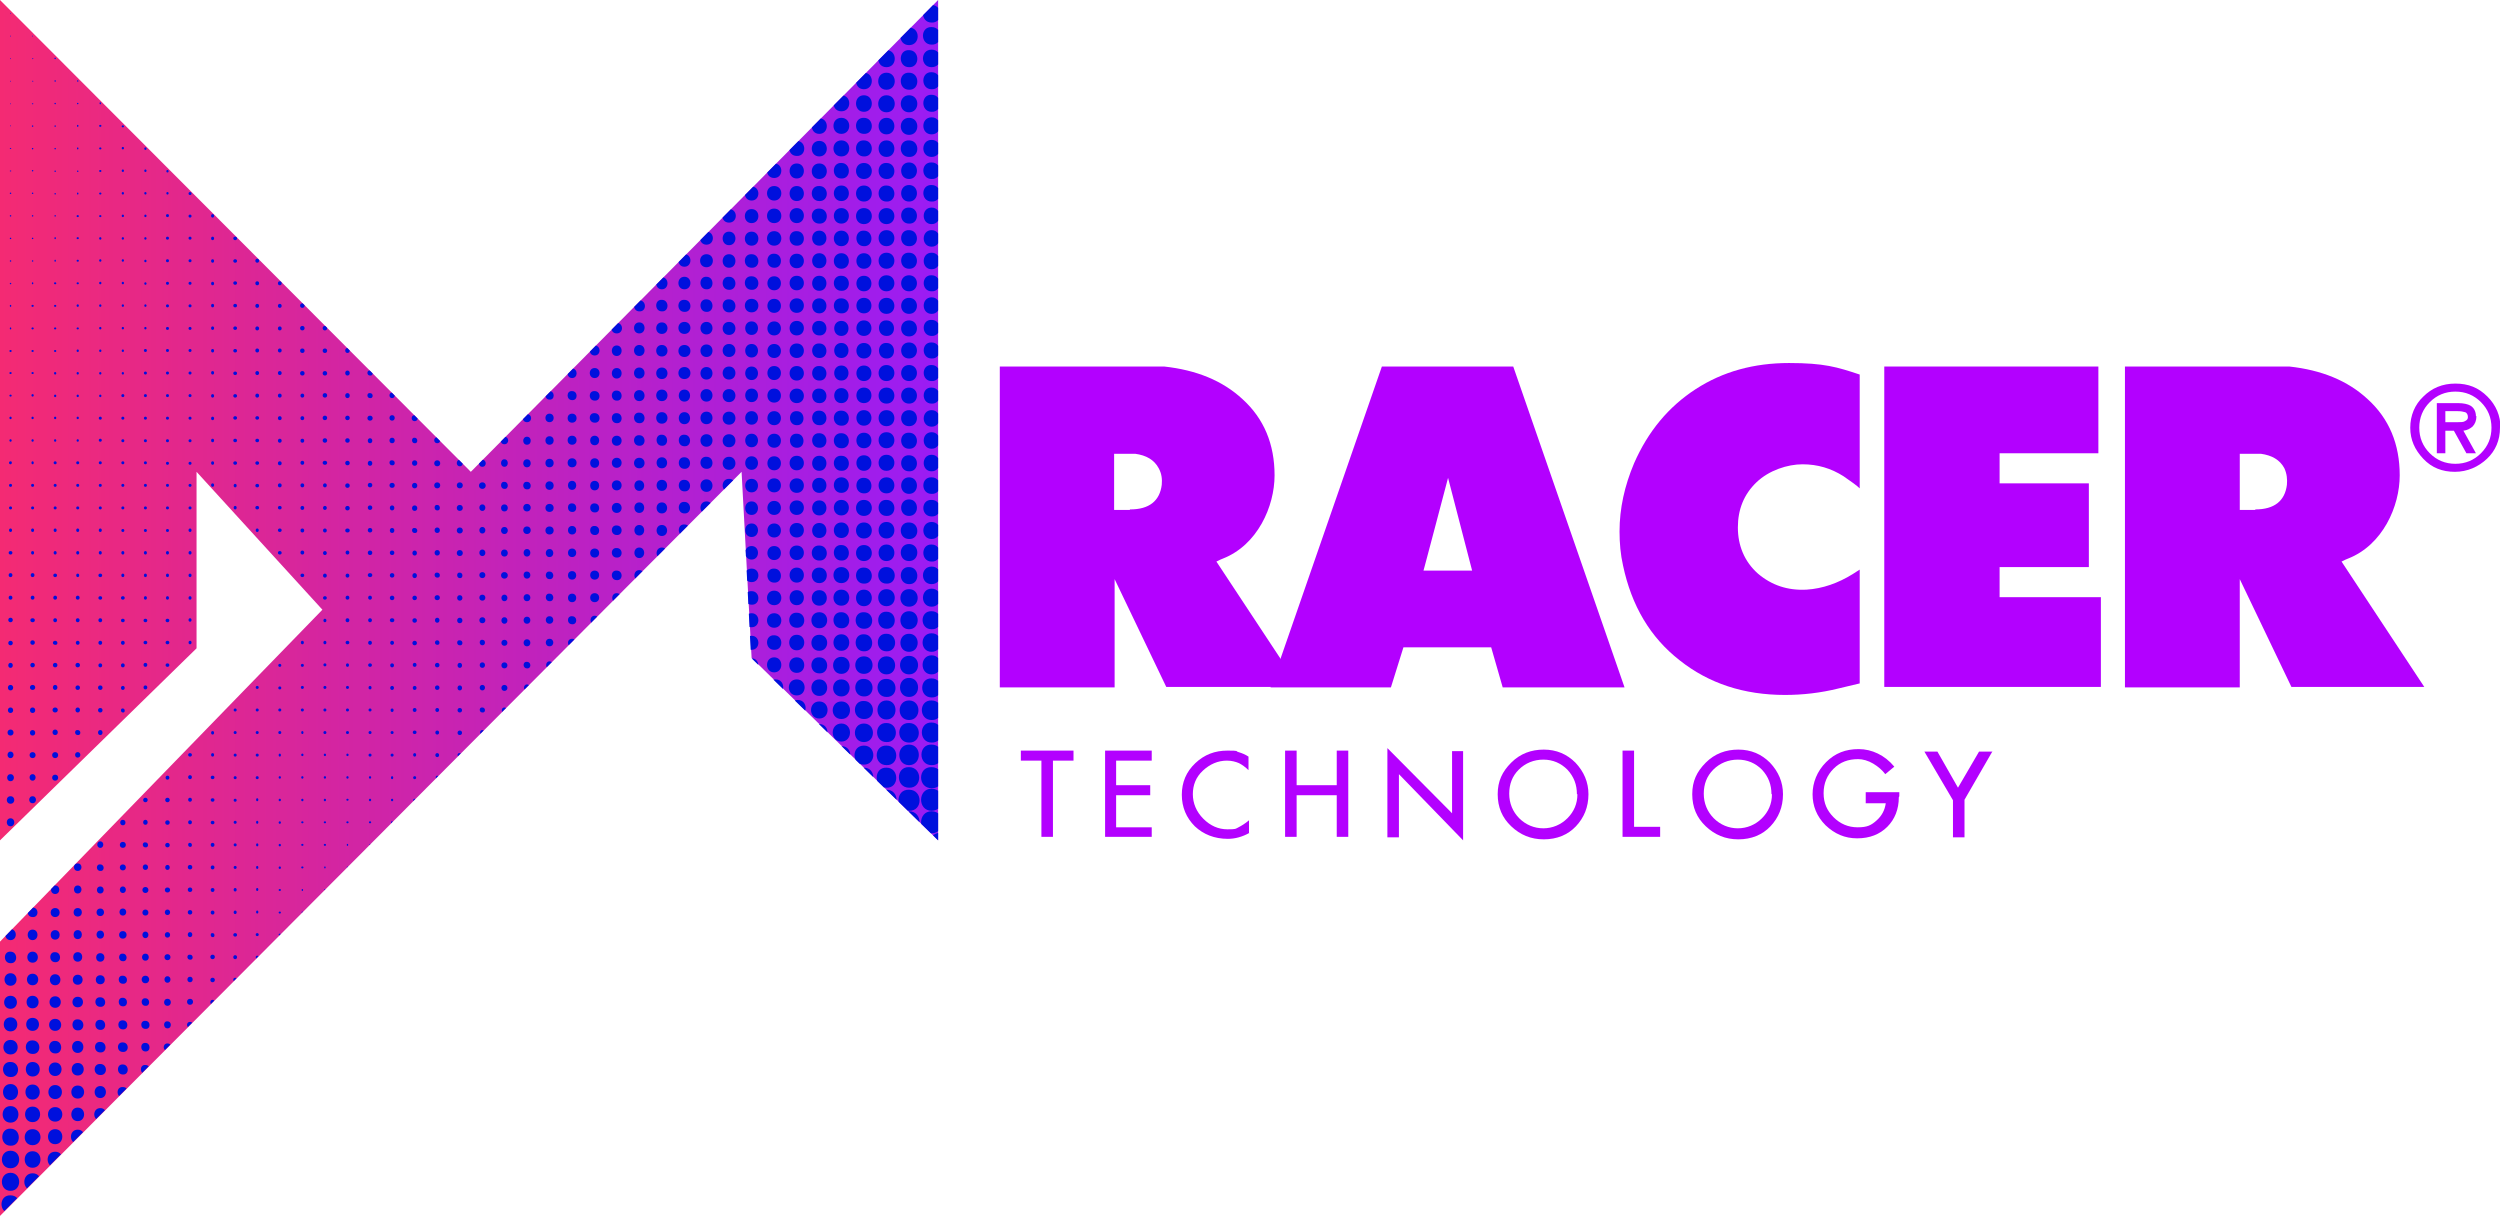 <?xml version="1.0" encoding="UTF-8"?>
<svg id="uuid-0d808da4-ff13-4d5c-9595-0060c31891f5" xmlns="http://www.w3.org/2000/svg" xmlns:xlink="http://www.w3.org/1999/xlink" version="1.1" viewBox="0 0 498.6 242.5">
  <defs>
    <style>
      .cls-1 {
        clip-path: url(#clippath);
      }

      .cls-2 {
        fill: none;
      }

      .cls-2, .cls-3, .cls-4, .cls-5 {
        stroke-width: 0px;
      }

      .cls-3 {
        fill: url(#Gradiente_sem_nome);
      }

      .cls-4 {
        fill: #0010dd;
      }

      .cls-5 {
        fill: #b300ff;
      }
    </style>
    <linearGradient id="Gradiente_sem_nome" data-name="Gradiente sem nome" x1="0" y1="122.8" x2="187.1" y2="122.8" gradientTransform="translate(0 244) scale(1 -1)" gradientUnits="userSpaceOnUse">
      <stop offset="0" stop-color="#f42a73"/>
      <stop offset="1" stop-color="#9a1cf4"/>
    </linearGradient>
    <clipPath id="clippath">
      <polygon class="cls-2" points="0 167.6 0 0 93.9 94.1 187.1 0 187.1 167.6 149.8 131.2 147.9 94.1 0 242.4 0 187.8 64.3 121.6 39.2 94.1 39.2 129.3 0 167.6"/>
    </clipPath>
  </defs>
  <path class="cls-5" d="M222.3,137.1h-22.9v-64h31.4c.6,0,1.1,0,1.4,0,6.4.7,11.6,2.8,15.6,6.5,4.3,3.9,6.4,9,6.4,15.2s-3.4,13.9-10.3,16.6c-.3.1-.7.3-1.3.6l16.5,25h-26.5l-10.3-21.5v21.5h0ZM225.4,101.6c3.8,0,5.9-1.7,6.3-4.9.1-1.1,0-2.2-.6-3.3-.9-1.7-2.5-2.6-4.7-2.9-.1,0-.3,0-.5,0h-3.7v11.2h3.1,0Z"/>
  <path class="cls-5" d="M253.4,137.1l22.2-64h26.2l22.2,64h-24.3l-2.3-8h-17.5l-2.5,8h-24.1,0ZM283.9,113.8h9.7l-4.8-18.5s-4.9,18.6-4.9,18.5Z"/>
  <path class="cls-5" d="M370.9,74.6v22.8c-.5-.5-1.6-1.3-3.2-2.4-2.5-1.6-5.2-2.4-8.2-2.4s-6.7,1.2-9.2,3.6c-2.5,2.4-3.7,5.4-3.7,9s1.3,6.8,4,9.2c2.7,2.3,5.9,3.4,9.7,3.2,3.2-.2,6.3-1.3,9.2-3.1.5-.3.9-.6,1.4-.9v22.7l-4.2,1c-3.6.9-7.2,1.3-10.7,1.3-8.2,0-15.2-2.3-21-6.9-5.9-4.6-9.6-10.9-11.3-18.9-.5-2.2-.7-4.5-.7-6.8,0-4.6,1-9.1,2.9-13.6,2.8-6.4,6.9-11.3,12.3-14.8,5.4-3.5,11.6-5.2,18.6-5.2s9.6.8,14.1,2.3h0Z"/>
  <path class="cls-5" d="M375.8,137.1v-64h42.7v17.3h-19.7v6h17.8v16.7h-17.8v6h20.2v17.9h-43.2Z"/>
  <path class="cls-5" d="M446.7,137.1h-22.9v-64h31.4c.6,0,1.1,0,1.4,0,6.4.7,11.6,2.8,15.6,6.5,4.3,3.9,6.4,9,6.4,15.2s-3.4,13.9-10.3,16.6c-.3.1-.7.3-1.3.6l16.5,25h-26.5l-10.3-21.5v21.5h0ZM449.8,101.6c3.8,0,5.9-1.7,6.3-4.9.1-1.1,0-2.2-.5-3.3-.9-1.7-2.5-2.6-4.7-2.9-.1,0-.3,0-.5,0h-3.7v11.2h3.1,0Z"/>
  <path class="cls-5" d="M214.1,151.7h-4.1v15.2h-2.3v-15.2h-4.1v-2h10.5v2h0Z"/>
  <path class="cls-5" d="M229.7,166.9h-9.3v-17.2h9.3v2h-7.1v4.9h6.8v2h-6.8v6.4h7.1v2h0Z"/>
  <path class="cls-5" d="M249.2,166.1c-1.4.8-2.9,1.2-4.3,1.2-2.7,0-4.9-.9-6.6-2.5-1.7-1.7-2.6-3.8-2.6-6.3s.9-4.6,2.7-6.3c1.8-1.7,3.9-2.5,6.4-2.5s1.5.1,2.2.3c.7.2,1.4.5,2,.9v2.7c-.6-.6-1.3-1.1-1.9-1.4-.7-.3-1.5-.5-2.4-.5-1.8,0-3.4.7-4.8,2s-2,2.9-2,4.7.7,3.5,2.1,4.9c1.4,1.4,3,2.1,4.8,2.1s1.6-.1,2.2-.4c.6-.3,1.4-.8,2.1-1.4v2.6h0Z"/>
  <path class="cls-5" d="M268.9,166.9h-2.3v-8.3h-8v8.3h-2.3v-17.2h2.3v6.9h8v-6.9h2.3v17.2Z"/>
  <path class="cls-5" d="M291.8,167.6l-12.8-13.2v12.6h-2.3v-17.8l12.9,13v-12.4h2.2v17.8h0Z"/>
  <path class="cls-5" d="M316.8,158.4c0,2.6-.9,4.7-2.5,6.4s-3.8,2.6-6.4,2.6-4.7-.9-6.5-2.6-2.7-3.8-2.7-6.4.9-4.5,2.7-6.3c1.8-1.8,4-2.6,6.5-2.6s4.6.9,6.3,2.6c1.7,1.8,2.6,3.9,2.6,6.3ZM314.5,158.4c0-1.9-.6-3.5-1.9-4.9-1.3-1.3-2.9-2-4.8-2s-3.6.7-4.9,2c-1.3,1.3-1.9,2.9-1.9,4.8s.7,3.6,2,4.9c1.3,1.3,3,2,4.8,2s3.5-.7,4.8-2c1.3-1.3,2-2.9,2-4.8h0Z"/>
  <path class="cls-5" d="M331.1,166.9h-7.5v-17.2h2.3v15.2h5.2v2h0Z"/>
  <path class="cls-5" d="M355.6,158.4c0,2.6-.9,4.7-2.5,6.4s-3.8,2.6-6.4,2.6-4.7-.9-6.5-2.6-2.7-3.8-2.7-6.4.9-4.5,2.7-6.3c1.8-1.8,4-2.6,6.5-2.6s4.6.9,6.3,2.6c1.7,1.8,2.6,3.9,2.6,6.3ZM353.3,158.4c0-1.9-.6-3.5-1.9-4.9-1.3-1.3-2.9-2-4.8-2s-3.6.7-4.9,2c-1.3,1.3-1.9,2.9-1.9,4.8s.7,3.6,2,4.9c1.3,1.3,3,2,4.8,2s3.5-.7,4.8-2c1.3-1.3,2-2.9,2-4.8h0Z"/>
  <path class="cls-5" d="M378.7,159c0,2.4-.8,4.4-2.3,5.9s-3.5,2.3-6,2.3-4.5-.9-6.3-2.6c-1.8-1.8-2.6-3.9-2.6-6.2s.9-4.6,2.7-6.4c1.8-1.8,3.9-2.6,6.5-2.6s5.2,1.2,7.1,3.5l-1.8,1.5c-.6-.8-1.4-1.5-2.4-2.1-1-.6-2.1-.9-3-.9-2,0-3.6.6-4.9,1.9-1.3,1.3-2,2.9-2,4.9s.7,3.5,2,4.8c1.3,1.3,2.9,2,4.8,2s2.7-.4,3.8-1.4c1-.9,1.6-2,1.8-3.4h-4v-2.2h6.7v.8h0Z"/>
  <path class="cls-5" d="M397.4,149.8l-5.6,9.7v7.5h-2.3v-7.4l-5.7-9.7h2.6l4.1,7.2,4.2-7.2h2.6Z"/>
  <path class="cls-5" d="M498.6,85.3c0,2.5-.9,4.6-2.6,6.2s-3.9,2.6-6.4,2.6-4.6-.8-6.3-2.6-2.6-3.8-2.6-6.2.9-4.6,2.6-6.2c1.7-1.7,3.8-2.6,6.4-2.6s4.6.8,6.4,2.6c1.7,1.7,2.6,3.8,2.6,6.2h0ZM496.9,85.3c0-2-.7-3.7-2.1-5.1-1.4-1.4-3.1-2.1-5.1-2.1s-3.7.7-5.1,2.1-2.1,3.1-2.1,5.1.7,3.7,2.1,5.1,3.1,2.1,5.1,2.1,3.7-.7,5.1-2.1c1.4-1.4,2.1-3.1,2.1-5.1h0ZM493.9,83c0,.9-.3,1.6-.8,2.1-.5.4-1,.7-1.8.8l2.5,4.5h-1.9l-2.5-4.5h-1.7v4.5h-1.7v-10h4.3c1,0,1.9.2,2.4.5.7.4,1.1,1.2,1.1,2.1h0ZM492.2,83.2c0-.5-.2-.9-.6-1-.3-.1-.8-.2-1.5-.2h-2.4v2.2h2.5c.6,0,1.1,0,1.4-.2.4-.2.6-.4.6-.8h0Z"/>
  <polygon class="cls-3" points="0 167.6 0 0 93.9 94.1 187.1 0 187.1 167.6 149.9 131.2 147.9 94.1 0 242.5 0 187.8 64.3 121.6 39.2 94.1 39.2 129.3 0 167.6"/>
  <g class="cls-1">
    <path class="cls-4" d="M176.8,161.6c-2.7,0-2.7-4.2,0-4.1,2.7,0,2.7,4.2,0,4.1ZM176.8,152.6c-2.6,0-2.6-4,0-3.9,2.6,0,2.6,4,0,3.9ZM176.8,143.5c-2.4,0-2.4-3.8,0-3.8,2.4,0,2.4,3.8,0,3.8ZM176.8,148c-2.5,0-2.5-3.9,0-3.8,2.5,0,2.5,3.9,0,3.8ZM176.8,129.9c-2.3,0-2.3-3.6,0-3.5,2.3,0,2.3,3.6,0,3.5ZM176.8,125.4c-2.2,0-2.2-3.5,0-3.4,2.2,0,2.2,3.5,0,3.4ZM176.8,10c2.2,0,2.2,3.4,0,3.4-2.2,0-2.2-3.4,0-3.4ZM176.8,139c-2.4,0-2.4-3.7,0-3.6,2.4,0,2.4,3.7,0,3.6ZM176.8,134.5c-2.3,0-2.3-3.6,0-3.6,2.3,0,2.3,3.6,0,3.6ZM176.8,157.1c-2.6,0-2.6-4.1,0-4,2.6,0,2.6,4.1,0,4ZM181.3,94c-2.1,0-2.1-3.3,0-3.2,2.1,0,2.1,3.3,0,3.2ZM181.3,32.4c2.1,0,2.1,3.3,0,3.3-2.1,0-2.1-3.3,0-3.3ZM181.3,36.9c2.1,0,2.1,3.3,0,3.3-2.1,0-2.1-3.3,0-3.3ZM181.3,102.9c-2.1,0-2.1-3.3,0-3.3,2.1,0,2.1,3.3,0,3.3ZM181.3,41.4c2.1,0,2.1,3.3,0,3.2-2.1,0-2.1-3.3,0-3.2ZM181.3,45.9c2.1,0,2.1,3.3,0,3.2-2.1,0-2.1-3.3,0-3.2ZM181.3,98.5c-2.1,0-2.1-3.3,0-3.3,2.1,0,2.1,3.3,0,3.3ZM176.8,120.9c-2.2,0-2.2-3.4,0-3.4,2.2,0,2.2,3.4,0,3.4ZM181.3,111.9c-2.2,0-2.2-3.4,0-3.4,2.2,0,2.2,3.4,0,3.4ZM181.3,23.5c2.2,0,2.2,3.4,0,3.4-2.2,0-2.2-3.4,0-3.4ZM181.3,28c2.2,0,2.2,3.4,0,3.3-2.2,0-2.2-3.4,0-3.3ZM181.3,107.5c-2.2,0-2.2-3.4,0-3.3,2.2,0,2.2,3.4,0,3.3ZM181.3,67.1c-2.1,0-2.1-3.2,0-3.2,2.1,0,2.1,3.2,0,3.2ZM181.3,72.8c2.1,0,2.1,3.2,0,3.2-2.1,0-2.1-3.2,0-3.2ZM181.3,81.8c2.1,0,2.1,3.2,0,3.2-2.1,0-2.1-3.2,0-3.2ZM181.3,77.3c2.1,0,2.1,3.2,0,3.2-2.1,0-2.1-3.2,0-3.2ZM181.3,50.4c2.1,0,2.1,3.3,0,3.2-2.1,0-2.1-3.3,0-3.2ZM181.3,71.5c-2.1,0-2.1-3.2,0-3.2,2.1,0,2.1,3.2,0,3.2ZM181.3,54.9c2.1,0,2.1,3.2,0,3.2-2.1,0-2.1-3.2,0-3.2ZM181.3,89.5c-2.1,0-2.1-3.3,0-3.2,2.1,0,2.1,3.3,0,3.2ZM181.3,59.4c2.1,0,2.1,3.2,0,3.2-2.1,0-2.1-3.2,0-3.2ZM176.8,19c2.2,0,2.2,3.4,0,3.4-2.2,0-2.2-3.4,0-3.4ZM176.8,14.5c2.2,0,2.2,3.4,0,3.4-2.2,0-2.2-3.4,0-3.4ZM172.3,143.4c-2.4,0-2.4-3.7,0-3.6,2.4,0,2.4,3.7,0,3.6ZM172.3,157c-2.5,0-2.5-3.9,0-3.9,2.5,0,2.5,3.9,0,3.9ZM172.3,148c-2.4,0-2.4-3.7,0-3.7,2.4,0,2.4,3.7,0,3.7ZM172.3,152.5c-2.5,0-2.5-3.8,0-3.8,2.5,0,2.5,3.8,0,3.8ZM172.3,125.4c-2.2,0-2.2-3.4,0-3.3,2.2,0,2.2,3.4,0,3.3ZM172.3,14.5c2.1,0,2.1,3.3,0,3.3-2.1,0-2.1-3.3,0-3.3ZM172.3,138.9c-2.3,0-2.3-3.6,0-3.5,2.3,0,2.3,3.6,0,3.5ZM172.3,134.4c-2.3,0-2.3-3.5,0-3.5,2.3,0,2.3,3.5,0,3.5ZM172.3,129.9c-2.2,0-2.2-3.5,0-3.4,2.2,0,2.2,3.5,0,3.4ZM176.8,98.4c-2.1,0-2.1-3.2,0-3.2,2.1,0,2.1,3.2,0,3.2ZM176.8,102.9c-2.1,0-2.1-3.3,0-3.2,2.1,0,2.1,3.3,0,3.2ZM176.8,107.4c-2.1,0-2.1-3.3,0-3.3,2.1,0,2.1,3.3,0,3.3ZM176.8,32.5c2.1,0,2.1,3.3,0,3.2-2.1,0-2.1-3.3,0-3.2ZM176.8,45.9c2.1,0,2.1,3.2,0,3.2-2.1,0-2.1-3.2,0-3.2ZM176.8,41.5c2.1,0,2.1,3.2,0,3.2-2.1,0-2.1-3.2,0-3.2ZM176.8,37c2.1,0,2.1,3.3,0,3.2-2.1,0-2.1-3.3,0-3.2ZM181.3,19c2.2,0,2.2,3.4,0,3.4-2.2,0-2.2-3.4,0-3.4ZM176.8,116.4c-2.2,0-2.2-3.4,0-3.3,2.2,0,2.2,3.4,0,3.3ZM176.8,111.9c-2.1,0-2.1-3.3,0-3.3,2.1,0,2.1,3.3,0,3.3ZM176.8,23.5c2.1,0,2.1,3.3,0,3.3-2.1,0-2.1-3.3,0-3.3ZM176.8,28c2.1,0,2.1,3.3,0,3.3-2.1,0-2.1-3.3,0-3.3ZM176.8,77.3c2.1,0,2.1,3.2,0,3.2-2.1,0-2.1-3.2,0-3.2ZM176.8,81.8c2.1,0,2.1,3.2,0,3.2-2.1,0-2.1-3.2,0-3.2ZM176.8,72.8c2.1,0,2.1,3.2,0,3.2-2.1,0-2.1-3.2,0-3.2ZM176.8,71.5c-2,0-2-3.2,0-3.1,2,0,2,3.2,0,3.1ZM176.8,59.4c2.1,0,2.1,3.2,0,3.2-2.1,0-2.1-3.2,0-3.2ZM176.8,89.4c-2.1,0-2.1-3.2,0-3.2,2.1,0,2.1,3.2,0,3.2ZM176.8,50.4c2.1,0,2.1,3.2,0,3.2-2.1,0-2.1-3.2,0-3.2ZM176.8,67c-2,0-2-3.2,0-3.1,2,0,2,3.2,0,3.1ZM176.8,54.9c2.1,0,2.1,3.2,0,3.2-2.1,0-2.1-3.2,0-3.2ZM176.8,93.9c-2.1,0-2.1-3.2,0-3.2,2.1,0,2.1,3.2,0,3.2ZM185.8,139.1c-2.5,0-2.5-3.9,0-3.8,2.5,0,2.5,3.9,0,3.8ZM185.8,157.2c-2.8,0-2.8-4.3,0-4.2,2.8,0,2.8,4.3,0,4.2ZM185.8,161.7c-2.8,0-2.8-4.4,0-4.4,2.8,0,2.8,4.4,0,4.4ZM185.8,166.2c-2.8,0-2.8-4.4,0-4.4,2.8,0,2.8,4.4,0,4.4ZM187.5,170.5c-2.8,0-2.8-4.4,0-4.4,2.8,0,2.8,4.4,0,4.4ZM185.8,148.1c-2.6,0-2.6-4.1,0-4,2.6,0,2.6,4.1,0,4ZM185.8,152.6c-2.7,0-2.7-4.2,0-4.1,2.7,0,2.7,4.2,0,4.1ZM185.8,143.6c-2.6,0-2.6-4,0-3.9,2.6,0,2.6,4,0,3.9ZM185.8,1c2.3,0,2.3,3.6,0,3.5-2.3,0-2.3-3.6,0-3.5ZM185.8,125.5c-2.4,0-2.4-3.7,0-3.6,2.4,0,2.4,3.7,0,3.6ZM185.8,121c-2.3,0-2.3-3.6,0-3.6,2.3,0,2.3,3.6,0,3.6ZM185.8,130c-2.4,0-2.4-3.7,0-3.7,2.4,0,2.4,3.7,0,3.7ZM185.8,134.5c-2.4,0-2.4-3.8,0-3.8,2.4,0,2.4,3.8,0,3.8ZM172.3,120.9c-2.1,0-2.1-3.3,0-3.3,2.1,0,2.1,3.3,0,3.3ZM185.8,5.4c2.3,0,2.3,3.6,0,3.5-2.3,0-2.3-3.6,0-3.5ZM181.3,116.5c-2.2,0-2.2-3.5,0-3.4,2.2,0,2.2,3.5,0,3.4ZM181.3,139c-2.4,0-2.4-3.8,0-3.8,2.4,0,2.4,3.8,0,3.8ZM181.3,148.1c-2.6,0-2.6-4,0-3.9,2.6,0,2.6,4,0,3.9ZM181.3,157.1c-2.7,0-2.7-4.2,0-4.1,2.7,0,2.7,4.2,0,4.1ZM181.3,152.6c-2.6,0-2.6-4.1,0-4.1,2.6,0,2.6,4.1,0,4.1ZM181.3,161.7c-2.8,0-2.8-4.3,0-4.2,2.8,0,2.8,4.3,0,4.2ZM181.3,143.6c-2.5,0-2.5-3.9,0-3.9,2.5,0,2.5,3.9,0,3.9ZM181.3,5.5c2.3,0,2.3,3.5,0,3.5-2.3,0-2.3-3.5,0-3.5ZM181.3,125.5c-2.3,0-2.3-3.6,0-3.6,2.3,0,2.3,3.6,0,3.6ZM181.3,121c-2.3,0-2.3-3.5,0-3.5,2.3,0,2.3,3.5,0,3.5ZM181.3,10c2.2,0,2.2,3.5,0,3.4-2.2,0-2.2-3.5,0-3.4ZM181.3,14.5c2.2,0,2.2,3.5,0,3.4-2.2,0-2.2-3.5,0-3.4ZM181.3,134.5c-2.4,0-2.4-3.7,0-3.7,2.4,0,2.4,3.7,0,3.7ZM181.3,130c-2.3,0-2.3-3.6,0-3.6,2.3,0,2.3,3.6,0,3.6ZM185.8,9.9c2.3,0,2.3,3.5,0,3.5-2.3,0-2.3-3.5,0-3.5ZM185.8,32.4c2.2,0,2.2,3.4,0,3.3-2.2,0-2.2-3.4,0-3.3ZM185.8,27.9c2.2,0,2.2,3.4,0,3.4-2.2,0-2.2-3.4,0-3.4ZM185.8,103c-2.2,0-2.2-3.4,0-3.3,2.2,0,2.2,3.4,0,3.3ZM181.3,166.2c-2.8,0-2.8-4.4,0-4.4,2.8,0,2.8,4.4,0,4.4ZM185.8,98.5c-2.2,0-2.2-3.4,0-3.3,2.2,0,2.2,3.4,0,3.3ZM185.8,41.4c2.1,0,2.1,3.3,0,3.3-2.1,0-2.1-3.3,0-3.3ZM185.8,107.5c-2.2,0-2.2-3.4,0-3.4,2.2,0,2.2,3.4,0,3.4ZM185.8,116.5c-2.3,0-2.3-3.5,0-3.5,2.3,0,2.3,3.5,0,3.5ZM185.8,112c-2.2,0-2.2-3.5,0-3.4,2.2,0,2.2,3.5,0,3.4ZM185.8,14.4c2.2,0,2.2,3.5,0,3.4-2.2,0-2.2-3.5,0-3.4ZM185.8,23.4c2.2,0,2.2,3.4,0,3.4-2.2,0-2.2-3.4,0-3.4ZM185.8,18.9c2.2,0,2.2,3.5,0,3.4-2.2,0-2.2-3.5,0-3.4ZM185.8,36.9c2.2,0,2.2,3.4,0,3.3-2.2,0-2.2-3.4,0-3.3ZM185.8,72.8c2.1,0,2.1,3.3,0,3.2-2.1,0-2.1-3.3,0-3.2ZM185.8,81.8c2.1,0,2.1,3.3,0,3.3-2.1,0-2.1-3.3,0-3.3ZM185.8,68.3c2.1,0,2.1,3.3,0,3.2-2.1,0-2.1-3.3,0-3.2ZM185.8,77.3c2.1,0,2.1,3.3,0,3.2-2.1,0-2.1-3.3,0-3.2ZM185.8,63.8c2.1,0,2.1,3.3,0,3.2-2.1,0-2.1-3.3,0-3.2ZM185.8,45.9c2.1,0,2.1,3.3,0,3.3-2.1,0-2.1-3.3,0-3.3ZM185.8,89.5c-2.1,0-2.1-3.3,0-3.3,2.1,0,2.1,3.3,0,3.3ZM185.8,94c-2.1,0-2.1-3.3,0-3.3,2.1,0,2.1,3.3,0,3.3ZM185.8,54.9c2.1,0,2.1,3.3,0,3.2-2.1,0-2.1-3.3,0-3.2ZM185.8,50.4c2.1,0,2.1,3.3,0,3.3-2.1,0-2.1-3.3,0-3.3ZM185.8,59.3c2.1,0,2.1,3.3,0,3.3-2.1,0-2.1-3.3,0-3.3ZM163.4,40.1c-2,0-2-3.1,0-3,2,0,2,3.1,0,3ZM163.4,44.6c-2,0-2-3.1,0-3,2,0,2,3.1,0,3ZM163.4,134.3c-2.1,0-2.1-3.3,0-3.2,2.1,0,2.1,3.3,0,3.2ZM163.4,90.9c1.9,0,1.9,3,0,3-1.9,0-1.9-3,0-3ZM163.4,28.1c2,0,2,3.1,0,3.1-2,0-2-3.1,0-3.1ZM163.4,23.6c2,0,2,3.1,0,3.1-2,0-2-3.1,0-3.1ZM163.4,111.8c-2,0-2-3.1,0-3,2,0,2,3.1,0,3ZM163.4,120.8c-2,0-2-3.1,0-3.1,2,0,2,3.1,0,3.1ZM163.4,116.3c-2,0-2-3.1,0-3.1,2,0,2,3.1,0,3.1ZM163.4,32.6c2,0,2,3.1,0,3.1-2,0-2-3.1,0-3.1ZM163.4,95.3c1.9,0,1.9,3,0,3-1.9,0-1.9-3,0-3ZM163.4,129.8c-2.1,0-2.1-3.2,0-3.2,2.1,0,2.1,3.2,0,3.2ZM163.4,125.3c-2.1,0-2.1-3.2,0-3.2,2.1,0,2.1,3.2,0,3.2ZM163.4,80.4c-1.9,0-1.9-3,0-2.9,1.9,0,1.9,3,0,2.9ZM163.4,89.3c-1.9,0-1.9-3,0-2.9,1.9,0,1.9,3,0,2.9ZM163.4,75.9c-1.9,0-1.9-3,0-2.9,1.9,0,1.9,3,0,2.9ZM163.4,84.8c-1.9,0-1.9-3,0-2.9,1.9,0,1.9,3,0,2.9ZM163.4,66.9c-1.9,0-1.9-3,0-2.9,1.9,0,1.9,3,0,2.9ZM163.4,71.4c-1.9,0-1.9-3,0-2.9,1.9,0,1.9,3,0,2.9ZM163.4,102.8c-1.9,0-1.9-3,0-3,1.9,0,1.9,3,0,3ZM163.4,59.5c1.9,0,1.9,3,0,3-1.9,0-1.9-3,0-3ZM163.4,46c1.9,0,1.9,3,0,3-1.9,0-1.9-3,0-3ZM163.4,107.3c-1.9,0-1.9-3,0-3,1.9,0,1.9,3,0,3ZM163.4,50.5c1.9,0,1.9,3,0,3-1.9,0-1.9-3,0-3ZM163.4,55c1.9,0,1.9,3,0,3-1.9,0-1.9-3,0-3ZM158.9,31.1c-2,0-2-3.1,0-3,2,0,2,3.1,0,3ZM158.9,44.5c-1.9,0-1.9-3,0-3,1.9,0,1.9,3,0,3ZM158.9,90.9c1.9,0,1.9,2.9,0,2.9-1.9,0-1.9-2.9,0-2.9ZM158.9,57.9c-1.9,0-1.9-2.9,0-2.9,1.9,0,1.9,2.9,0,2.9ZM158.9,62.4c-1.9,0-1.9-2.9,0-2.9,1.9,0,1.9,2.9,0,2.9ZM158.9,104.3c1.9,0,1.9,2.9,0,2.9-1.9,0-1.9-2.9,0-2.9ZM158.9,108.8c1.9,0,1.9,2.9,0,2.9-1.9,0-1.9-2.9,0-2.9ZM158.9,40.1c-1.9,0-1.9-3,0-3,1.9,0,1.9,3,0,3ZM158.9,134.2c-2,0-2-3.1,0-3.1,2,0,2,3.1,0,3.1ZM158.9,138.7c-2.1,0-2.1-3.2,0-3.2,2.1,0,2.1,3.2,0,3.2ZM158.9,125.2c-2,0-2-3.1,0-3,2,0,2,3.1,0,3ZM158.9,129.7c-2,0-2-3.1,0-3.1,2,0,2,3.1,0,3.1ZM159.1,142.8c-2.1,0-2.1-3.2,0-3.2,2.1,0,2.1,3.2,0,3.2ZM158.9,46.1c1.9,0,1.9,3,0,2.9-1.9,0-1.9-3,0-2.9ZM158.9,73c1.9,0,1.9,2.9,0,2.9-1.9,0-1.9-2.9,0-2.9ZM158.9,68.5c1.9,0,1.9,2.9,0,2.9-1.9,0-1.9-2.9,0-2.9ZM158.9,77.5c1.9,0,1.9,2.9,0,2.9-1.9,0-1.9-2.9,0-2.9ZM158.9,89.3c-1.8,0-1.8-2.9,0-2.8,1.8,0,1.8,2.9,0,2.8ZM158.9,84.8c-1.8,0-1.8-2.9,0-2.8,1.8,0,1.8,2.9,0,2.8ZM158.9,64c1.9,0,1.9,2.9,0,2.9-1.9,0-1.9-2.9,0-2.9ZM158.9,116.2c-1.9,0-1.9-3,0-3,1.9,0,1.9,3,0,3ZM158.9,120.7c-1.9,0-1.9-3,0-3,1.9,0,1.9,3,0,3ZM158.9,32.6c1.9,0,1.9,3,0,3-1.9,0-1.9-3,0-3ZM158.9,95.4c1.9,0,1.9,2.9,0,2.9-1.9,0-1.9-2.9,0-2.9ZM158.9,50.6c1.9,0,1.9,2.9,0,2.9-1.9,0-1.9-2.9,0-2.9ZM158.9,102.7c-1.9,0-1.9-2.9,0-2.9,1.9,0,1.9,2.9,0,2.9ZM167.8,37c2,0,2,3.1,0,3.1-2,0-2-3.1,0-3.1ZM167.8,147.9c-2.3,0-2.3-3.6,0-3.6,2.3,0,2.3,3.6,0,3.6ZM167.8,143.4c-2.3,0-2.3-3.5,0-3.5,2.3,0,2.3,3.5,0,3.5ZM163.4,138.8c-2.1,0-2.1-3.3,0-3.3,2.1,0,2.1,3.3,0,3.3ZM167.8,120.8c-2.1,0-2.1-3.2,0-3.2,2.1,0,2.1,3.2,0,3.2ZM167.8,129.8c-2.1,0-2.1-3.3,0-3.3,2.1,0,2.1,3.3,0,3.3ZM167.8,125.3c-2.1,0-2.1-3.3,0-3.2,2.1,0,2.1,3.3,0,3.2ZM167.8,19c2.1,0,2.1,3.2,0,3.2-2.1,0-2.1-3.2,0-3.2ZM167.8,23.5c2.1,0,2.1,3.2,0,3.2-2.1,0-2.1-3.2,0-3.2ZM167.8,138.9c-2.2,0-2.2-3.4,0-3.4,2.2,0,2.2,3.4,0,3.4ZM167.8,134.4c-2.2,0-2.2-3.4,0-3.4,2.2,0,2.2,3.4,0,3.4ZM172.3,102.9c-2.1,0-2.1-3.2,0-3.2,2.1,0,2.1,3.2,0,3.2ZM172.3,41.5c2.1,0,2.1,3.2,0,3.2-2.1,0-2.1-3.2,0-3.2ZM172.3,37c2.1,0,2.1,3.2,0,3.2-2.1,0-2.1-3.2,0-3.2ZM172.3,46c2,0,2,3.2,0,3.1-2,0-2-3.2,0-3.1ZM172.3,98.4c-2,0-2-3.2,0-3.1,2,0,2,3.2,0,3.1ZM172.3,107.4c-2.1,0-2.1-3.2,0-3.2,2.1,0,2.1,3.2,0,3.2ZM172.3,23.5c2.1,0,2.1,3.3,0,3.2-2.1,0-2.1-3.3,0-3.2ZM172.3,111.9c-2.1,0-2.1-3.2,0-3.2,2.1,0,2.1,3.2,0,3.2ZM172.3,116.4c-2.1,0-2.1-3.3,0-3.2,2.1,0,2.1,3.3,0,3.2ZM172.3,32.5c2.1,0,2.1,3.2,0,3.2-2.1,0-2.1-3.2,0-3.2ZM172.3,28c2.1,0,2.1,3.3,0,3.2-2.1,0-2.1-3.3,0-3.2ZM172.3,50.5c2,0,2,3.1,0,3.1-2,0-2-3.1,0-3.1ZM172.3,55c2,0,2,3.1,0,3.1-2,0-2-3.1,0-3.1ZM172.3,90.8c2,0,2,3.1,0,3.1-2,0-2-3.1,0-3.1ZM172.3,81.8c2,0,2,3.1,0,3.1-2,0-2-3.1,0-3.1ZM172.3,86.3c2,0,2,3.1,0,3.1-2,0-2-3.1,0-3.1ZM172.3,67c-2,0-2-3.1,0-3.1,2,0,2,3.1,0,3.1ZM172.3,80.4c-2,0-2-3.1,0-3.1,2,0,2,3.1,0,3.1ZM172.3,76c-2,0-2-3.1,0-3.1,2,0,2,3.1,0,3.1ZM172.3,62.5c-2,0-2-3.1,0-3.1,2,0,2,3.1,0,3.1ZM172.3,71.5c-2,0-2-3.1,0-3.1,2,0,2,3.1,0,3.1ZM167.8,152.4c-2.4,0-2.4-3.7,0-3.6,2.4,0,2.4,3.7,0,3.6ZM163.4,143.3c-2.2,0-2.2-3.4,0-3.4,2.2,0,2.2,3.4,0,3.4ZM163.4,147.8c-2.2,0-2.2-3.5,0-3.4,2.2,0,2.2,3.5,0,3.4ZM167.8,116.3c-2.1,0-2.1-3.2,0-3.2,2.1,0,2.1,3.2,0,3.2ZM167.8,98.3c-2,0-2-3.1,0-3.1,2,0,2,3.1,0,3.1ZM167.8,102.8c-2,0-2-3.1,0-3.1,2,0,2,3.1,0,3.1ZM167.8,93.9c-2,0-2-3.1,0-3,2,0,2,3.1,0,3ZM167.8,50.5c2,0,2,3.1,0,3.1-2,0-2-3.1,0-3.1ZM167.8,84.9c-2,0-2-3.1,0-3,2,0,2,3.1,0,3ZM167.8,89.4c-2,0-2-3.1,0-3,2,0,2,3.1,0,3ZM167.8,32.5c2,0,2,3.2,0,3.1-2,0-2-3.2,0-3.1ZM167.8,111.8c-2,0-2-3.2,0-3.1,2,0,2,3.2,0,3.1ZM167.8,28c2.1,0,2.1,3.2,0,3.2-2.1,0-2.1-3.2,0-3.2ZM167.8,64c1.9,0,1.9,3,0,3-1.9,0-1.9-3,0-3ZM172.3,19c2.1,0,2.1,3.3,0,3.3-2.1,0-2.1-3.3,0-3.3ZM167.8,107.3c-2,0-2-3.1,0-3.1,2,0,2,3.1,0,3.1ZM167.8,49.1c-2,0-2-3.1,0-3.1,2,0,2,3.1,0,3.1ZM167.8,72.9c1.9,0,1.9,3,0,3-1.9,0-1.9-3,0-3ZM167.8,77.4c1.9,0,1.9,3,0,3-1.9,0-1.9-3,0-3ZM167.8,44.6c-2,0-2-3.1,0-3.1,2,0,2,3.1,0,3.1ZM167.8,68.4c1.9,0,1.9,3,0,3-1.9,0-1.9-3,0-3ZM167.8,58c-2,0-2-3.1,0-3,2,0,2,3.1,0,3ZM167.8,62.5c-2,0-2-3.1,0-3,2,0,2,3.1,0,3ZM87.2,132.2c.6,0,.6.9,0,.9-.6,0-.6-.9,0-.9ZM91.7,145.7c.6,0,.6.9,0,.9-.6,0-.6-.9,0-.9ZM91.7,150.2c.6,0,.6.9,0,.8-.6,0-.6-.9,0-.8ZM91.7,136.7c.6,0,.6,1,0,1-.6,0-.6-1,0-1ZM91.7,132.2c.6,0,.6,1,0,1-.6,0-.6-1,0-1ZM91.7,141.2c.6,0,.6.9,0,.9-.6,0-.6-.9,0-.9ZM96.2,145.6c.6,0,.6,1,0,1-.6,0-.6-1,0-1ZM96.2,141.1c.7,0,.7,1.1,0,1-.7,0-.7-1.1,0-1ZM96.2,96.2c.9,0,.9,1.3,0,1.3-.9,0-.9-1.3,0-1.3ZM96.2,91.7c.9,0,.9,1.4,0,1.4-.9,0-.9-1.4,0-1.4ZM96.2,132.1c.7,0,.7,1.1,0,1.1-.7,0-.7-1.1,0-1.1ZM96.2,123.1c.8,0,.8,1.2,0,1.2-.8,0-.8-1.2,0-1.2ZM96.2,136.6c.7,0,.7,1.1,0,1.1-.7,0-.7-1.1,0-1.1ZM96.2,105.1c.8,0,.8,1.3,0,1.3-.8,0-.8-1.3,0-1.3ZM96.2,100.6c.8,0,.8,1.3,0,1.3-.8,0-.8-1.3,0-1.3ZM96.2,114.1c.8,0,.8,1.2,0,1.2-.8,0-.8-1.2,0-1.2ZM96.2,118.6c.8,0,.8,1.2,0,1.2-.8,0-.8-1.2,0-1.2ZM96.2,109.6c.8,0,.8,1.3,0,1.3-.8,0-.8-1.3,0-1.3ZM87.2,150.2c.5,0,.5.8,0,.8s-.5-.8,0-.8ZM87.2,154.7c.4,0,.4.7,0,.7s-.4-.7,0-.7ZM87.2,145.7c.5,0,.5.8,0,.8s-.5-.8,0-.8ZM87.2,127.7c.6,0,.6,1,0,.9-.6,0-.6-.9,0-.9ZM87.2,141.2c.5,0,.5.8,0,.8-.5,0-.5-.8,0-.8ZM87.2,136.7c.6,0,.6.9,0,.9-.6,0-.6-.9,0-.9ZM87.2,123.2c.6,0,.6,1,0,1-.6,0-.6-1,0-1ZM87.2,96.2c.8,0,.8,1.2,0,1.2-.8,0-.8-1.2,0-1.2ZM87.2,109.7c.7,0,.7,1.1,0,1.1-.7,0-.7-1.1,0-1.1ZM87.2,100.7c.7,0,.7,1.2,0,1.1-.7,0-.7-1.2,0-1.1ZM87.2,105.2c.7,0,.7,1.1,0,1.1-.7,0-.7-1.1,0-1.1ZM87.2,114.2c.7,0,.7,1.1,0,1-.7,0-.7-1.1,0-1ZM87.2,118.7c.7,0,.7,1,0,1-.7,0-.7-1,0-1ZM87.2,87.2c.8,0,.8,1.2,0,1.2-.8,0-.8-1.2,0-1.2ZM87.2,91.8c.8,0,.8,1.2,0,1.2-.8,0-.8-1.2,0-1.2ZM91.7,118.7c.7,0,.7,1.1,0,1.1-.7,0-.7-1.1,0-1.1ZM91.7,114.2c.7,0,.7,1.2,0,1.1-.7,0-.7-1.2,0-1.1ZM91.7,123.2c.7,0,.7,1.1,0,1.1-.7,0-.7-1.1,0-1.1ZM91.7,109.7c.8,0,.8,1.2,0,1.2-.8,0-.8-1.2,0-1.2ZM91.7,91.7c.8,0,.8,1.3,0,1.3-.8,0-.8-1.3,0-1.3ZM91.7,100.7c.8,0,.8,1.2,0,1.2-.8,0-.8-1.2,0-1.2ZM91.7,96.2c.8,0,.8,1.2,0,1.2-.8,0-.8-1.2,0-1.2ZM91.7,105.2c.8,0,.8,1.2,0,1.2-.8,0-.8-1.2,0-1.2ZM91.7,127.7c.7,0,.7,1.1,0,1-.7,0-.7-1.1,0-1ZM100.6,91.6c.9,0,.9,1.5,0,1.5-.9,0-.9-1.5,0-1.5ZM100.6,87.1c1,0,1,1.5,0,1.5-1,0-1-1.5,0-1.5ZM100.6,96.1c.9,0,.9,1.5,0,1.4-.9,0-.9-1.5,0-1.4ZM100.6,100.6c.9,0,.9,1.4,0,1.4-.9,0-.9-1.4,0-1.4ZM100.6,105.1c.9,0,.9,1.4,0,1.4-.9,0-.9-1.4,0-1.4ZM100.6,136.6c.8,0,.8,1.2,0,1.2-.8,0-.8-1.2,0-1.2ZM100.6,109.6c.9,0,.9,1.4,0,1.4-.9,0-.9-1.4,0-1.4ZM100.6,132.1c.8,0,.8,1.2,0,1.2-.8,0-.8-1.2,0-1.2ZM100.6,127.6c.8,0,.8,1.2,0,1.2-.8,0-.8-1.2,0-1.2ZM100.6,141.1c.7,0,.7,1.1,0,1.1-.7,0-.7-1.1,0-1.1ZM100.6,114.1c.9,0,.9,1.3,0,1.3-.9,0-.9-1.3,0-1.3ZM100.6,118.6c.8,0,.8,1.3,0,1.3-.8,0-.8-1.3,0-1.3ZM100.6,123.1c.8,0,.8,1.3,0,1.3-.8,0-.8-1.3,0-1.3ZM96.2,127.6c.7,0,.7,1.1,0,1.1-.7,0-.7-1.2,0-1.1ZM123,88.9c-1.3,0-1.3-2,0-2,1.3,0,1.3,2,0,2ZM123,93.3c-1.3,0-1.3-2,0-2,1.3,0,1.3,2,0,2ZM123,120.2c-1.2,0-1.2-1.9,0-1.9,1.2,0,1.2,1.9,0,1.9ZM118.6,84.3c-1.3,0-1.3-2,0-1.9,1.3,0,1.3,2,0,1.9ZM118.6,79.9c-1.3,0-1.3-2,0-1.9,1.3,0,1.3,2,0,1.9ZM118.6,104.9c1.2,0,1.2,1.9,0,1.8-1.2,0-1.2-1.9,0-1.8ZM118.6,109.4c1.2,0,1.2,1.8,0,1.8-1.2,0-1.2-1.8,0-1.8ZM118.6,100.4c1.2,0,1.2,1.9,0,1.8-1.2,0-1.2-1.9,0-1.8ZM118.6,95.9c1.2,0,1.2,1.9,0,1.9-1.2,0-1.2-1.9,0-1.9ZM118.6,113.8c1.2,0,1.2,1.8,0,1.8-1.2,0-1.2-1.8,0-1.8ZM118.6,73.4c1.3,0,1.3,2,0,2-1.3,0-1.3-2,0-2ZM118.6,86.9c1.2,0,1.2,1.9,0,1.9-1.2,0-1.2-1.9,0-1.9ZM118.6,91.4c1.2,0,1.2,1.9,0,1.9-1.2,0-1.2-1.9,0-1.9ZM118.6,118.3c1.2,0,1.2,1.8,0,1.8-1.2,0-1.2-1.8,0-1.8ZM118.6,122.8c1.1,0,1.1,1.8,0,1.8-1.1,0-1.1-1.8,0-1.8ZM127.5,97.9c-1.3,0-1.3-2.1,0-2.1,1.3,0,1.3,2.1,0,2.1ZM127.5,106.8c-1.3,0-1.3-2.1,0-2.1,1.3,0,1.3,2.1,0,2.1ZM127.5,109.2c1.3,0,1.3,2.1,0,2.1-1.3,0-1.3-2.1,0-2.1ZM127.5,113.7c1.3,0,1.3,2.1,0,2.1-1.3,0-1.3-2.1,0-2.1ZM127.5,102.3c-1.3,0-1.3-2.1,0-2.1,1.3,0,1.3,2.1,0,2.1ZM127.5,84.4c-1.4,0-1.4-2.2,0-2.1,1.4,0,1.4,2.2,0,2.1ZM127.5,88.9c-1.4,0-1.4-2.2,0-2.1,1.4,0,1.4,2.2,0,2.1ZM127.5,77.8c1.4,0,1.4,2.2,0,2.2-1.4,0-1.4-2.2,0-2.2ZM127.5,91.3c1.4,0,1.4,2.1,0,2.1-1.4,0-1.4-2.1,0-2.1ZM127.5,59.9c1.5,0,1.5,2.3,0,2.2-1.4,0-1.4-2.3,0-2.2ZM127.5,64.3c1.4,0,1.4,2.2,0,2.2-1.4,0-1.4-2.2,0-2.2ZM127.5,68.8c1.4,0,1.4,2.2,0,2.2-1.4,0-1.4-2.2,0-2.2ZM127.5,73.3c1.4,0,1.4,2.2,0,2.2-1.4,0-1.4-2.2,0-2.2ZM123,68.9c1.3,0,1.3,2.1,0,2.1-1.3,0-1.3-2.1,0-2.1ZM123,64.4c1.4,0,1.4,2.1,0,2.1-1.4,0-1.4-2.1,0-2.1ZM123,77.9c1.3,0,1.3,2.1,0,2-1.3,0-1.3-2.1,0-2ZM123,73.4c1.3,0,1.3,2.1,0,2.1-1.3,0-1.3-2.1,0-2.1ZM123,82.4c1.3,0,1.3,2.1,0,2-1.3,0-1.3-2.1,0-2ZM123,113.8c1.3,0,1.3,2,0,1.9-1.3,0-1.3-2,0-1.9ZM123,109.3c1.3,0,1.3,2,0,1.9-1.3,0-1.3-2,0-1.9ZM123,95.8c1.3,0,1.3,2,0,2-1.3,0-1.3-2,0-2ZM123,104.8c1.3,0,1.3,2,0,1.9-1.3,0-1.3-2,0-1.9ZM123,100.3c1.3,0,1.3,2,0,2-1.3,0-1.3-2,0-2ZM118.6,68.9c1.3,0,1.3,2,0,2-1.3,0-1.3-2,0-2ZM109.6,127.4c1,0,1,1.5,0,1.5-1,0-1-1.5,0-1.5ZM109.6,131.9c.9,0,.9,1.5,0,1.5-.9,0-.9-1.5,0-1.5ZM109.6,93.2c-1.1,0-1.1-1.7,0-1.7,1.1,0,1.1,1.7,0,1.7ZM109.6,97.7c-1.1,0-1.1-1.7,0-1.7,1.1,0,1.1,1.7,0,1.7ZM105.1,136.5c.8,0,.8,1.3,0,1.3-.8,0-.8-1.3,0-1.3ZM105.1,132c.9,0,.9,1.4,0,1.3-.9,0-.9-1.4,0-1.3ZM105.1,82.6c1.1,0,1.1,1.6,0,1.6-1.1,0-1.1-1.6,0-1.6ZM105.1,127.5c.9,0,.9,1.4,0,1.4-.9,0-.9-1.4,0-1.4ZM105.1,118.5c.9,0,.9,1.4,0,1.4-.9,0-.9-1.4,0-1.4ZM105.1,114c.9,0,.9,1.4,0,1.4-.9,0-.9-1.5,0-1.4ZM105.1,109.5c.9,0,.9,1.5,0,1.5-.9,0-.9-1.5,0-1.5ZM105.1,123c.9,0,.9,1.4,0,1.4-.9,0-.9-1.4,0-1.4ZM105.1,105c1,0,1,1.5,0,1.5-1,0-1-1.5,0-1.5ZM105.1,87.1c1,0,1,1.6,0,1.6-1,0-1-1.6,0-1.6ZM105.1,91.6c1,0,1,1.6,0,1.6-1,0-1-1.6,0-1.6ZM105.1,96.1c1,0,1,1.6,0,1.5-1,0-1-1.6,0-1.5ZM105.1,100.5c1,0,1,1.5,0,1.5-1,0-1-1.5,0-1.5ZM114.1,127.4c1.1,0,1.1,1.6,0,1.6-1.1,0-1.1-1.6,0-1.6ZM114.1,100.4c1.1,0,1.1,1.8,0,1.7-1.1,0-1.1-1.8,0-1.7ZM114.1,95.9c1.1,0,1.1,1.8,0,1.8-1.1,0-1.1-1.8,0-1.8ZM114.1,118.4c1.1,0,1.1,1.7,0,1.7-1.1,0-1.1-1.7,0-1.7ZM114.1,122.9c1.1,0,1.1,1.7,0,1.6-1.1,0-1.1-1.7,0-1.6ZM114.1,104.9c1.1,0,1.1,1.7,0,1.7-1.1,0-1.1-1.7,0-1.7ZM109.6,122.9c1,0,1,1.5,0,1.5-1,0-1-1.5,0-1.5ZM114.1,73.5c1.2,0,1.2,1.9,0,1.9-1.2,0-1.2-1.9,0-1.9ZM114.1,78c1.2,0,1.2,1.9,0,1.8-1.2,0-1.2-1.9,0-1.8ZM114.1,86.9c1.2,0,1.2,1.8,0,1.8-1.2,0-1.2-1.8,0-1.8ZM114.1,91.4c1.2,0,1.2,1.8,0,1.8-1.2,0-1.2-1.8,0-1.8ZM114.1,82.5c1.2,0,1.2,1.8,0,1.8-1.2,0-1.2-1.8,0-1.8ZM109.6,114c1,0,1,1.6,0,1.5-1,0-1-1.6,0-1.5ZM109.6,109.5c1,0,1,1.6,0,1.6-1,0-1-1.6,0-1.6ZM109.6,105c1.1,0,1.1,1.6,0,1.6-1.1,0-1.1-1.6,0-1.6ZM109.6,100.5c1.1,0,1.1,1.6,0,1.6-1.1,0-1.1-1.6,0-1.6ZM109.6,118.4c1,0,1,1.6,0,1.5-1,0-1-1.6,0-1.5ZM109.6,78c1.1,0,1.1,1.8,0,1.7-1.1,0-1.1-1.8,0-1.7ZM109.6,82.5c1.1,0,1.1,1.7,0,1.7-1.1,0-1.1-1.7,0-1.7ZM109.6,87c1.1,0,1.1,1.7,0,1.7-1.1,0-1.1-1.7,0-1.7ZM114.1,111.1c-1.1,0-1.1-1.7,0-1.7,1.1,0,1.1,1.7,0,1.7ZM114.1,115.6c-1.1,0-1.1-1.7,0-1.7,1.1,0,1.1,1.7,0,1.7ZM145.4,46.2c1.7,0,1.7,2.7,0,2.7-1.7,0-1.7-2.7,0-2.7ZM149.9,104.4c1.7,0,1.7,2.7,0,2.7-1.7,0-1.7-2.7,0-2.7ZM149.9,108.9c1.7,0,1.7,2.7,0,2.7-1.7,0-1.7-2.7,0-2.7ZM149.9,100c1.7,0,1.7,2.7,0,2.7-1.7,0-1.7-2.7,0-2.7ZM145.4,86.6c1.7,0,1.7,2.6,0,2.6-1.7,0-1.7-2.6,0-2.6ZM145.4,77.6c1.7,0,1.7,2.6,0,2.6-1.7,0-1.7-2.6,0-2.6ZM145.4,91.1c1.7,0,1.7,2.6,0,2.6-1.7,0-1.7-2.6,0-2.6ZM145.4,95.5c1.7,0,1.7,2.6,0,2.6-1.7,0-1.7-2.6,0-2.6ZM145.4,82.1c1.7,0,1.7,2.6,0,2.6-1.7,0-1.7-2.6,0-2.6ZM145.4,55.2c1.7,0,1.7,2.7,0,2.6-1.7,0-1.7-2.7,0-2.6ZM145.4,50.7c1.7,0,1.7,2.7,0,2.7-1.7,0-1.7-2.7,0-2.7ZM145.4,64.2c1.7,0,1.7,2.6,0,2.6-1.7,0-1.7-2.6,0-2.6ZM145.4,59.7c1.7,0,1.7,2.7,0,2.6-1.7,0-1.7-2.7,0-2.6ZM145.4,44.4c-1.8,0-1.8-2.7,0-2.7,1.8,0,1.8,2.7,0,2.7ZM145.4,75.7c-1.7,0-1.7-2.6,0-2.6,1.7,0,1.7,2.6,0,2.6ZM145.4,71.2c-1.7,0-1.7-2.6,0-2.6,1.7,0,1.7,2.6,0,2.6ZM154.4,125.2c-1.9,0-1.9-2.9,0-2.9,1.9,0,1.9,2.9,0,2.9ZM154.4,107.2c-1.8,0-1.8-2.8,0-2.8,1.8,0,1.8,2.8,0,2.8ZM154.4,111.7c-1.8,0-1.8-2.8,0-2.8,1.8,0,1.8,2.8,0,2.8ZM149.9,95.5c1.7,0,1.7,2.7,0,2.7-1.7,0-1.7-2.7,0-2.7ZM154.4,59.6c1.8,0,1.8,2.8,0,2.8-1.8,0-1.8-2.8,0-2.8ZM154.4,98.2c-1.8,0-1.8-2.8,0-2.8,1.8,0,1.8,2.8,0,2.8ZM154.4,50.6c1.8,0,1.8,2.9,0,2.8-1.8,0-1.8-2.9,0-2.8ZM154.4,55.1c1.8,0,1.8,2.8,0,2.8-1.8,0-1.8-2.8,0-2.8ZM154.4,46.1c1.9,0,1.9,2.9,0,2.9-1.9,0-1.9-2.9,0-2.9ZM154.4,120.7c-1.9,0-1.9-2.9,0-2.9,1.9,0,1.9,2.9,0,2.9ZM154.4,68.6c1.8,0,1.8,2.8,0,2.8-1.8,0-1.8-2.8,0-2.8ZM154.4,116.2c-1.8,0-1.8-2.9,0-2.8,1.8,0,1.8,2.9,0,2.8ZM154.4,102.7c-1.8,0-1.8-2.8,0-2.8,1.8,0,1.8,2.8,0,2.8ZM154.4,73c1.8,0,1.8,2.8,0,2.8-1.8,0-1.8-2.8,0-2.8ZM154.4,44.5c-1.9,0-1.9-2.9,0-2.9,1.9,0,1.9,2.9,0,2.9ZM154.4,77.5c1.8,0,1.8,2.8,0,2.8-1.8,0-1.8-2.8,0-2.8ZM154.4,82c1.8,0,1.8,2.8,0,2.8-1.8,0-1.8-2.8,0-2.8ZM154.4,40c-1.9,0-1.9-2.9,0-2.9,1.9,0,1.9,2.9,0,2.9ZM154.4,86.5c1.8,0,1.8,2.8,0,2.8-1.8,0-1.8-2.8,0-2.8ZM154.4,91c1.8,0,1.8,2.8,0,2.8-1.8,0-1.8-2.8,0-2.8ZM154.4,32.6c1.9,0,1.9,2.9,0,2.9-1.9,0-1.9-2.9,0-2.9ZM154.4,134.1c-1.9,0-1.9-3,0-3,1.9,0,1.9,3,0,3ZM154.4,129.6c-1.9,0-1.9-3,0-2.9,1.9,0,1.9,3,0,2.9ZM154.7,138.5c-2,0-2-3.1,0-3,2,0,2,3.1,0,3ZM154.4,64.1c1.8,0,1.8,2.8,0,2.8-1.8,0-1.8-2.8,0-2.8ZM149.9,37.2c1.8,0,1.8,2.8,0,2.8-1.8,0-1.8-2.8,0-2.8ZM149.9,41.7c1.8,0,1.8,2.8,0,2.8-1.8,0-1.8-2.8,0-2.8ZM149.9,125.1c-1.8,0-1.8-2.8,0-2.8,1.8,0,1.8,2.8,0,2.8ZM149.9,134.1c-1.8,0-1.8-2.9,0-2.8,1.8,0,1.8,2.9,0,2.8ZM149.9,129.6c-1.8,0-1.8-2.8,0-2.8,1.8,0,1.8,2.8,0,2.8ZM149.9,46.2c1.8,0,1.8,2.8,0,2.8-1.8,0-1.8-2.8,0-2.8ZM149.9,68.6c1.7,0,1.7,2.7,0,2.7-1.7,0-1.7-2.7,0-2.7ZM149.9,89.2c-1.7,0-1.7-2.7,0-2.7,1.7,0,1.7,2.7,0,2.7ZM149.9,73.1c1.7,0,1.7,2.7,0,2.7-1.7,0-1.7-2.7,0-2.7ZM149.9,50.7c1.8,0,1.8,2.8,0,2.7-1.8,0-1.8-2.8,0-2.7ZM149.9,80.2c-1.7,0-1.7-2.7,0-2.7,1.7,0,1.7,2.7,0,2.7ZM149.9,84.7c-1.7,0-1.7-2.7,0-2.7,1.7,0,1.7,2.7,0,2.7ZM149.9,93.7c-1.7,0-1.7-2.7,0-2.7,1.7,0,1.7,2.7,0,2.7ZM149.9,120.6c-1.8,0-1.8-2.8,0-2.7,1.8,0,1.8,2.8,0,2.7ZM149.9,55.1c1.8,0,1.8,2.8,0,2.7-1.8,0-1.8-2.8,0-2.7ZM149.9,64.1c1.7,0,1.7,2.7,0,2.7-1.7,0-1.7-2.7,0-2.7ZM149.9,59.6c1.8,0,1.8,2.7,0,2.7-1.8,0-1.8-2.7,0-2.7ZM149.9,116.1c-1.8,0-1.8-2.7,0-2.7,1.8,0,1.8,2.7,0,2.7ZM136.5,84.6c-1.5,0-1.5-2.4,0-2.4,1.5,0,1.5,2.4,0,2.4ZM136.5,80.1c-1.5,0-1.5-2.4,0-2.4,1.5,0,1.5,2.4,0,2.4ZM136.5,57.7c-1.6,0-1.6-2.5,0-2.5,1.6,0,1.6,2.5,0,2.5ZM136.5,53.2c-1.6,0-1.6-2.5,0-2.5,1.6,0,1.6,2.5,0,2.5ZM132,84.5c-1.5,0-1.5-2.3,0-2.3,1.5,0,1.5,2.3,0,2.3ZM132,80c-1.5,0-1.5-2.3,0-2.3,1.5,0,1.5,2.3,0,2.3ZM132,75.6c-1.5,0-1.5-2.3,0-2.3,1.5,0,1.5,2.3,0,2.3ZM132,55.3c1.5,0,1.5,2.4,0,2.4-1.5,0-1.5-2.4,0-2.4ZM132,59.8c1.5,0,1.5,2.4,0,2.3-1.5,0-1.5-2.4,0-2.3ZM132,68.8c1.5,0,1.5,2.3,0,2.3-1.5,0-1.5-2.3,0-2.3ZM132,64.3c1.5,0,1.5,2.3,0,2.3-1.5,0-1.5-2.3,0-2.3ZM132,97.9c-1.4,0-1.4-2.2,0-2.2,1.4,0,1.4,2.2,0,2.2ZM132,106.9c-1.4,0-1.4-2.2,0-2.2,1.4,0,1.4,2.2,0,2.2ZM132,93.4c-1.4,0-1.4-2.2,0-2.2,1.4,0,1.4,2.2,0,2.2ZM132,102.4c-1.4,0-1.4-2.2,0-2.2,1.4,0,1.4,2.2,0,2.2ZM132,109.2c1.4,0,1.4,2.2,0,2.2-1.4,0-1.4-2.2,0-2.2ZM132,86.7c1.4,0,1.4,2.3,0,2.2-1.4,0-1.4-2.3,0-2.2ZM140.9,80.1c-1.6,0-1.6-2.5,0-2.5,1.6,0,1.6,2.5,0,2.5ZM140.9,91.1c1.6,0,1.6,2.5,0,2.4-1.6,0-1.6-2.5,0-2.4ZM140.9,89.1c-1.6,0-1.6-2.5,0-2.5,1.6,0,1.6,2.5,0,2.5ZM140.9,84.6c-1.6,0-1.6-2.5,0-2.5,1.6,0,1.6,2.5,0,2.5ZM140.9,98.1c-1.6,0-1.6-2.5,0-2.5,1.6,0,1.6,2.5,0,2.5ZM140.9,102.5c-1.6,0-1.6-2.5,0-2.5,1.6,0,1.6,2.5,0,2.5ZM140.9,55.2c1.6,0,1.6,2.6,0,2.5-1.6,0-1.6-2.6,0-2.5ZM140.9,59.7c1.6,0,1.6,2.6,0,2.5-1.6,0-1.6-2.6,0-2.5ZM140.9,68.7c1.6,0,1.6,2.5,0,2.5-1.6,0-1.6-2.5,0-2.5ZM140.9,64.2c1.6,0,1.6,2.5,0,2.5-1.6,0-1.6-2.5,0-2.5ZM140.9,46.2c1.7,0,1.7,2.6,0,2.6-1.7,0-1.7-2.6,0-2.6ZM140.9,50.7c1.7,0,1.7,2.6,0,2.6-1.7,0-1.7-2.6,0-2.6ZM140.9,73.2c1.6,0,1.6,2.5,0,2.5-1.6,0-1.6-2.5,0-2.5ZM136.5,64.2c1.6,0,1.6,2.4,0,2.4-1.6,0-1.6-2.4,0-2.4ZM136.5,59.8c1.6,0,1.6,2.5,0,2.4-1.6,0-1.6-2.5,0-2.4ZM136.5,100.1c1.5,0,1.5,2.4,0,2.3-1.5,0-1.5-2.4,0-2.3ZM136.5,104.6c1.5,0,1.5,2.4,0,2.3-1.5,0-1.5-2.4,0-2.3ZM136.5,95.7c1.5,0,1.5,2.4,0,2.3-1.5,0-1.5-2.4,0-2.3ZM136.5,91.2c1.5,0,1.5,2.4,0,2.3-1.5,0-1.5-2.4,0-2.3ZM136.5,68.8c1.6,0,1.6,2.4,0,2.4-1.6,0-1.6-2.4,0-2.4ZM136.5,73.2c1.6,0,1.6,2.4,0,2.4-1.6,0-1.6-2.4,0-2.4ZM136.5,86.7c1.5,0,1.5,2.4,0,2.3-1.5,0-1.5-2.4,0-2.3ZM42.4,51.7c.4,0,.4.7,0,.7-.4,0-.4-.7,0-.7ZM11,137.6c-.6,0-.6-1,0-1,.6,0,.6,1,0,1ZM11,182.9c-1.2,0-1.2-1.8,0-1.8,1.2,0,1.2,1.8,0,1.8ZM11,146.6c-.7,0-.7-1.1,0-1.1.7,0,.7,1.1,0,1.1ZM11,151.2c-.8,0-.8-1.2,0-1.2.8,0,.8,1.2,0,1.2ZM11,133.1c-.6,0-.6-.9,0-.9.6,0,.6.9,0,.9ZM11,124.1c-.5,0-.5-.8,0-.8.5,0,.5.8,0,.8ZM11,128.6c-.6,0-.6-.8,0-.8.6,0,.6.9,0,.8ZM11,119.6c-.5,0-.5-.8,0-.8.5,0,.5.8,0,.8ZM11,178.3c-1.1,0-1.1-1.7,0-1.7,1.1,0,1.1,1.7,0,1.7ZM11,155.7c-.8,0-.8-1.2,0-1.2.8,0,.8,1.2,0,1.2ZM11,142.1c-.7,0-.7-1,0-1,.7,0,.7,1,0,1ZM11,83.6c-.3,0-.3-.5,0-.5.3,0,.3.5,0,.5ZM11,74.7c-.3,0-.3-.5,0-.5.3,0,.3.5,0,.5ZM11,79.2c-.3,0-.3-.5,0-.5s.3.5,0,.5ZM11,70.2c-.3,0-.3-.4,0-.4s.3.4,0,.4ZM11,115.1c-.5,0-.5-.7,0-.7.5,0,.5.7,0,.7ZM11,65.7c-.3,0-.3-.4,0-.4.3,0,.3.4,0,.4ZM11,61.2c-.3,0-.3-.4,0-.4s.3.4,0,.4ZM11,106.1c-.4,0-.4-.7,0-.7s.4.7,0,.7ZM11,101.6c-.4,0-.4-.6,0-.6.4,0,.4.6,0,.6ZM11,110.6c-.4,0-.4-.7,0-.7s.4.7,0,.7ZM11,97.1c-.4,0-.4-.6,0-.6s.4.6,0,.6ZM11,88.1c-.3,0-.3-.5,0-.5.3,0,.3.5,0,.5ZM11,92.6c-.4,0-.4-.6,0-.6s.4.6,0,.6ZM15.5,128.6c-.5,0-.5-.8,0-.8.5,0,.5.8,0,.8ZM11,56.7c-.3,0-.3-.4,0-.4s.3.4,0,.4ZM11,214.6c-1.7,0-1.7-2.7,0-2.7,1.7,0,1.7,2.7,0,2.7ZM11,205.6c-1.6,0-1.6-2.4,0-2.4,1.6,0,1.6,2.4,0,2.4ZM11,210.1c-1.6,0-1.6-2.6,0-2.5,1.6,0,1.6,2.6,0,2.5ZM11,201c-1.5,0-1.5-2.3,0-2.3,1.5,0,1.5,2.3,0,2.3ZM11,191.9c-1.3,0-1.3-2.1,0-2,1.3,0,1.3,2.1,0,2ZM11,196.5c-1.4,0-1.4-2.2,0-2.2,1.4,0,1.4,2.2,0,2.2ZM11,232.8c-2,0-2-3.1,0-3.1,2,0,2,3.1,0,3.1ZM11,187.4c-1.2,0-1.2-1.9,0-1.9,1.2,0,1.2,1.9,0,1.9ZM11,223.7c-1.9,0-1.9-2.9,0-2.9,1.9,0,1.9,2.9,0,2.9ZM11,219.2c-1.8,0-1.8-2.8,0-2.8,1.8,0,1.8,2.8,0,2.8ZM11,228.2c-1.9,0-1.9-3,0-3,1.9,0,1.9,3,0,3ZM15.5,214.5c-1.6,0-1.6-2.5,0-2.5,1.6,0,1.6,2.5,0,2.5ZM15.5,223.6c-1.7,0-1.7-2.7,0-2.7,1.7,0,1.7,2.7,0,2.7ZM15.5,210c-1.5,0-1.5-2.4,0-2.4,1.5,0,1.5,2.4,0,2.4ZM15.5,219.1c-1.7,0-1.7-2.6,0-2.6,1.7,0,1.7,2.6,0,2.6ZM15.5,196.4c-1.3,0-1.3-2,0-2,1.3,0,1.3,2,0,2ZM15.5,200.9c-1.4,0-1.4-2.1,0-2.1,1.4,0,1.4,2.1,0,2.1ZM15.5,205.5c-1.4,0-1.4-2.3,0-2.2,1.5,0,1.5,2.3,0,2.2ZM15.5,191.8c-1.2,0-1.2-1.9,0-1.9,1.2,0,1.2,1.9,0,1.9ZM15.5,228.1c-1.8,0-1.8-2.8,0-2.8,1.8,0,1.8,2.8,0,2.8ZM15.5,142.1c-.6,0-.6-1,0-1,.6,0,.6,1,0,1ZM15.5,146.6c-.7,0-.7-1.1,0-1,.7,0,.7,1.1,0,1ZM15.5,151.1c-.7,0-.7-1.1,0-1.1.7,0,.7,1.1,0,1.1ZM15.5,137.6c-.6,0-.6-.9,0-.9.6,0,.6.9,0,.9ZM15.5,133.1c-.6,0-.6-.9,0-.9.6,0,.6.9,0,.9ZM15.5,178.2c-1,0-1-1.6,0-1.6,1,0,1,1.6,0,1.6ZM15.5,173.7c-1,0-1-1.5,0-1.5,1,0,1,1.5,0,1.5ZM15.5,187.3c-1.1,0-1.1-1.8,0-1.8,1.1,0,1.1,1.8,0,1.8ZM15.5,182.8c-1.1,0-1.1-1.7,0-1.7,1.1,0,1.1,1.7,0,1.7ZM11,11.8c-.2,0-.2-.3,0-.3.2,0,.2.3,0,.3ZM11,16.3c-.2,0-.2-.3,0-.3.2,0,.2.3,0,.3ZM11,20.8c-.2,0-.2-.3,0-.3s.2.3,0,.3ZM11,43.2c-.2,0-.2-.3,0-.3s.2.3,0,.3ZM11,38.8c-.2,0-.2-.3,0-.3s.2.3,0,.3ZM11,47.7c-.2,0-.2-.4,0-.4.2,0,.2.4,0,.4ZM11,25.3c-.2,0-.2-.3,0-.3s.2.3,0,.3ZM11,34.3c-.2,0-.2-.3,0-.3.2,0,.2.3,0,.3ZM11,29.8c-.2,0-.2-.3,0-.3s.2.3,0,.3ZM11,52.2c-.2,0-.2-.4,0-.4.2,0,.2.4,0,.4ZM2.1,11.8c-.1,0-.1-.2,0-.2.1,0,.1.2,0,.2ZM2.1,2.8c-.1,0-.1-.2,0-.2s0,.2,0,.2ZM2.1,7.3c-.1,0-.1-.2,0-.2.1,0,.1.2,0,.2ZM2.1,29.7c-.2,0-.2-.2,0-.2s.2.2,0,.2ZM2.1,34.2c-.2,0-.2-.2,0-.2s.2.2,0,.2ZM2.1,38.7c-.2,0-.2-.3,0-.3.2,0,.2.3,0,.3ZM2.1,25.2c-.1,0-.1-.2,0-.2.1,0,.1.2,0,.2ZM2.1,20.8c-.1,0-.1-.2,0-.2.1,0,.1.2,0,.2ZM2.1,43.2c-.2,0-.2-.3,0-.3.2,0,.2.3,0,.3ZM2.1,47.7c-.2,0-.2-.3,0-.3s.2.3,0,.3ZM2.1,133.2c-.6,0-.6-1,0-1,.6,0,.6,1,0,1ZM2.1,128.7c-.6,0-.6-.9,0-.9.6,0,.6.9,0,.9ZM2.1,137.7c-.7,0-.7-1.1,0-1.1.7,0,.7,1.1,0,1.1ZM2.1,110.6c-.5,0-.5-.7,0-.7.5,0,.5.7,0,.7ZM2.1,115.1c-.5,0-.5-.8,0-.8.5,0,.5.8,0,.8ZM2.1,142.2c-.7,0-.7-1.1,0-1.1.7,0,.7,1.1,0,1.1ZM2.1,119.6c-.5,0-.5-.8,0-.8.5,0,.5.8,0,.8ZM2.1,124.1c-.6,0-.6-.9,0-.9.6,0,.6.9,0,.9ZM2.1,164.8c-1,0-1-1.6,0-1.6,1,0,1,1.6,0,1.6ZM2.1,160.3c-1,0-1-1.5,0-1.5,1,0,1,1.5,0,1.5ZM2.1,155.8c-.9,0-.9-1.4,0-1.4.9,0,.9,1.4,0,1.4ZM2.1,146.7c-.8,0-.8-1.2,0-1.2.8,0,.8,1.2,0,1.2ZM2.1,151.2c-.8,0-.8-1.3,0-1.3.8,0,.8,1.3,0,1.3ZM2.1,106.1c-.4,0-.4-.7,0-.7.4,0,.4.7,0,.7ZM2.1,65.7c-.2,0-.2-.4,0-.4.2,0,.2.4,0,.4ZM2.1,61.2c-.2,0-.2-.4,0-.4.2,0,.2.4,0,.4ZM2.1,74.6c-.3,0-.3-.4,0-.4s.3.4,0,.4ZM2.1,70.2c-.3,0-.3-.4,0-.4.3,0,.3.4,0,.4ZM2.1,52.2c-.2,0-.2-.3,0-.3.2,0,.2.3,0,.3ZM2.1,56.7c-.2,0-.2-.3,0-.3s.2.3,0,.3ZM2.1,88.1c-.3,0-.3-.5,0-.5.3,0,.3.5,0,.5ZM2.1,97.1c-.4,0-.4-.6,0-.6s.4.6,0,.6ZM2.1,92.6c-.4,0-.4-.6,0-.6s.3.6,0,.6ZM2.1,101.6c-.4,0-.4-.6,0-.6.4,0,.4.6,0,.6ZM2.1,83.6c-.3,0-.3-.5,0-.5s.3.5,0,.5ZM2.1,79.1c-.3,0-.3-.4,0-.4s.3.4,0,.4ZM2.1,16.3c-.1,0-.1-.2,0-.2s.1.2,0,.2ZM6.5,74.6c-.3,0-.3-.4,0-.4s.3.4,0,.4ZM6.5,79.1c-.3,0-.3-.5,0-.5.3,0,.3.5,0,.5ZM6.5,70.2c-.3,0-.3-.4,0-.4.3,0,.3.4,0,.4ZM6.5,56.7c-.2,0-.2-.4,0-.4.2,0,.2.4,0,.4ZM6.5,52.2c-.2,0-.2-.3,0-.3s.2.3,0,.3ZM6.5,61.2c-.3,0-.3-.4,0-.4s.3.4,0,.4ZM6.5,65.7c-.3,0-.3-.4,0-.4s.3.4,0,.4ZM6.5,83.6c-.3,0-.3-.5,0-.5s.3.5,0,.5ZM6.5,106.1c-.4,0-.4-.7,0-.7.4,0,.4.7,0,.7ZM6.5,110.6c-.4,0-.4-.7,0-.7s.4.7,0,.7ZM6.5,101.6c-.4,0-.4-.6,0-.6.4,0,.4.6,0,.6ZM6.5,88.1c-.3,0-.3-.5,0-.5.3,0,.3.5,0,.5ZM6.5,92.6c-.3,0-.3-.6,0-.6s.3.6,0,.6ZM6.5,97.1c-.4,0-.4-.6,0-.6.4,0,.4.6,0,.6ZM6.5,43.2c-.2,0-.2-.3,0-.3.2,0,.2.3,0,.3ZM6.5,7.3c-.1,0-.1-.2,0-.2s.1.2,0,.2ZM6.5,11.8c-.1,0-.1-.2,0-.2.2,0,.2.2,0,.2ZM6.5,16.3c-.1,0-.1-.2,0-.2.2,0,.2.2,0,.2ZM6.5,2.8c-.1,0-.1-.2,0-.2s.1.2,0,.2ZM6.5,25.3c-.2,0-.2-.3,0-.3.2,0,.2.3,0,.3ZM6.5,34.2c-.2,0-.2-.3,0-.3s.2.3,0,.3ZM6.5,20.8c-.2,0-.2-.2,0-.2s.2.2,0,.2ZM6.5,115.1c-.5,0-.5-.8,0-.8s.5.8,0,.8ZM6.5,38.7c-.2,0-.2-.3,0-.3s.2.3,0,.3ZM6.5,29.8c-.2,0-.2-.3,0-.3.2,0,.2.3,0,.3ZM6.5,47.7c-.2,0-.2-.3,0-.3.2,0,.2.3,0,.3ZM6.5,210.2c-1.8,0-1.8-2.8,0-2.7,1.8,0,1.8,2.8,0,2.7ZM6.5,201.1c-1.6,0-1.6-2.5,0-2.5,1.6,0,1.6,2.5,0,2.5ZM6.5,205.6c-1.7,0-1.7-2.6,0-2.6,1.7,0,1.7,2.6,0,2.6ZM6.5,196.5c-1.5,0-1.5-2.3,0-2.3,1.5,0,1.5,2.3,0,2.3ZM6.5,119.6c-.5,0-.5-.8,0-.8s.5.8,0,.8ZM6.5,187.5c-1.3,0-1.3-2.1,0-2.1,1.3,0,1.3,2.1,0,2.1ZM6.5,232.9c-2.1,0-2.1-3.3,0-3.3,2.1,0,2.1,3.3,0,3.3ZM6.5,214.7c-1.8,0-1.8-2.9,0-2.9,1.9,0,1.9,2.9,0,2.9ZM6.5,228.4c-2.1,0-2.1-3.2,0-3.2,2.1,0,2.1,3.2,0,3.2ZM6.5,237.4c-2.2,0-2.2-3.4,0-3.4,2.2,0,2.2,3.4,0,3.4ZM6.5,219.3c-1.9,0-1.9-3,0-3,1.9,0,1.9,3,0,3ZM6.5,223.8c-2,0-2-3.1,0-3.1,2,0,2,3.1,0,3.1ZM6.5,182.9c-1.3,0-1.3-2,0-1.9,1.3,0,1.3,2,0,1.9ZM6.5,137.6c-.7,0-.7-1,0-1,.7,0,.7,1,0,1ZM6.5,133.1c-.6,0-.6-.9,0-.9.6,0,.6.9,0,.9ZM6.5,142.2c-.7,0-.7-1.1,0-1.1.7,0,.7,1.1,0,1.1ZM6.5,128.6c-.6,0-.6-.9,0-.9.6,0,.6.9,0,.9ZM6.5,124.1c-.6,0-.6-.8,0-.8.6,0,.6.8,0,.8ZM6.5,146.7c-.7,0-.7-1.1,0-1.1.7,0,.7,1.1,0,1.1ZM6.5,151.2c-.8,0-.8-1.2,0-1.2.8,0,.8,1.2,0,1.2ZM6.5,155.7c-.8,0-.8-1.3,0-1.3.8,0,.8,1.3,0,1.3ZM6.5,160.2c-.9,0-.9-1.4,0-1.4.9,0,.9,1.4,0,1.4ZM6.5,192c-1.4,0-1.4-2.2,0-2.2,1.4,0,1.4,2.2,0,2.2ZM24.5,92.6c-.4,0-.4-.6,0-.6.4,0,.4.6,0,.6ZM24.5,97.1c-.4,0-.4-.6,0-.6s.4.6,0,.6ZM24.5,88.2c-.4,0-.4-.6,0-.6.4,0,.4.6,0,.6ZM24.5,74.7c-.3,0-.3-.5,0-.5.3,0,.3.5,0,.5ZM24.5,101.6c-.4,0-.4-.6,0-.6.4,0,.4.6,0,.6ZM24.5,83.7c-.4,0-.4-.6,0-.6s.4.6,0,.6ZM24.5,79.2c-.4,0-.4-.6,0-.6s.4.6,0,.6ZM24.5,128.6c-.5,0-.5-.8,0-.8s.5.8,0,.8ZM24.5,119.6c-.5,0-.5-.7,0-.7s.5.7,0,.7ZM24.5,106.1c-.4,0-.4-.6,0-.6.4,0,.4.6,0,.6ZM24.5,70.2c-.3,0-.3-.5,0-.5s.3.5,0,.5ZM24.5,124.1c-.5,0-.5-.7,0-.7.5,0,.5.7,0,.7ZM24.5,110.6c-.4,0-.4-.7,0-.7s.4.7,0,.7ZM24.5,115.1c-.4,0-.4-.7,0-.7.4,0,.4.7,0,.7ZM24.5,25.4c-.3,0-.3-.4,0-.4.3,0,.3.4,0,.4ZM24.5,34.3c-.3,0-.3-.5,0-.5s.3.5,0,.5ZM24.5,29.8c-.3,0-.3-.5,0-.5s.3.5,0,.5ZM24.5,65.7c-.3,0-.3-.5,0-.5s.3.5,0,.5ZM24.5,133.1c-.5,0-.5-.8,0-.8.5,0,.5.8,0,.8ZM24.5,52.2c-.3,0-.3-.5,0-.5.3,0,.3.5,0,.5ZM24.5,56.7c-.3,0-.3-.5,0-.5.3,0,.3.5,0,.5ZM24.5,61.2c-.3,0-.3-.5,0-.5s.3.5,0,.5ZM24.5,47.8c-.3,0-.3-.5,0-.5.3,0,.3.5,0,.5ZM24.5,38.8c-.3,0-.3-.5,0-.5s.3.5,0,.5ZM24.5,43.3c-.3,0-.3-.5,0-.5s.3.5,0,.5ZM24.5,142.1c-.5,0-.5-.9,0-.8.5,0,.5.9,0,.8ZM24.5,218.9c-1.4,0-1.4-2.2,0-2.1,1.4,0,1.4,2.2,0,2.1ZM24.5,209.8c-1.3,0-1.3-2,0-1.9,1.3,0,1.3,2,0,1.9ZM24.5,205.3c-1.2,0-1.2-1.9,0-1.8,1.2,0,1.2,1.9,0,1.8ZM24.5,200.7c-1.1,0-1.1-1.8,0-1.7,1.1,0,1.1,1.8,0,1.7ZM24.5,214.3c-1.3,0-1.3-2.1,0-2,1.3,0,1.3,2.1,0,2ZM15.5,124.1c-.5,0-.5-.8,0-.8.5,0,.5.8,0,.8ZM24.5,137.6c-.5,0-.5-.8,0-.8.5,0,.5.8,0,.8ZM24.5,164.6c-.7,0-.7-1.1,0-1.1.7,0,.7,1.1,0,1.1ZM24.5,196.2c-1.1,0-1.1-1.7,0-1.6,1.1,0,1.1,1.7,0,1.6ZM24.5,187.2c-1,0-1-1.5,0-1.5,1,0,1,1.5,0,1.5ZM24.5,191.7c-1,0-1-1.6,0-1.5,1,0,1,1.6,0,1.5ZM24.5,182.6c-.9,0-.9-1.4,0-1.4.9,0,.9,1.4,0,1.4ZM24.5,173.6c-.8,0-.8-1.2,0-1.2.8,0,.8,1.2,0,1.2ZM24.5,178.1c-.8,0-.8-1.3,0-1.3.8,0,.8,1.3,0,1.3ZM24.5,169.1c-.8,0-.8-1.2,0-1.2.8,0,.8,1.2,0,1.2ZM29,164.5c-.6,0-.6-1,0-1,.6,0,.6,1,0,1ZM29,169c-.7,0-.7-1.1,0-1,.7,0,.7,1.1,0,1ZM29,160c-.6,0-.6-.9,0-.9.6,0,.6.9,0,.9ZM29,173.5c-.7,0-.7-1.1,0-1.1.7,0,.7,1.1,0,1.1ZM29,191.6c-.9,0-.9-1.4,0-1.4.9,0,.9,1.4,0,1.4ZM29,196.1c-1,0-1-1.5,0-1.5,1,0,1,1.5,0,1.5ZM29,200.6c-1,0-1-1.6,0-1.5,1,0,1,1.6,0,1.5ZM29,182.6c-.8,0-.8-1.2,0-1.2.8,0,.8,1.2,0,1.2ZM29,187.1c-.8,0-.8-1.3,0-1.3.8,0,.8,1.3,0,1.3ZM29,178.1c-.8,0-.8-1.2,0-1.2.8,0,.8,1.2,0,1.2ZM29,101.6c-.4,0-.4-.6,0-.6.4,0,.4.6,0,.6ZM29,205.2c-1.1,0-1.1-1.7,0-1.6,1.1,0,1.1,1.7,0,1.6ZM29,106.1c-.4,0-.4-.6,0-.6.4,0,.4.6,0,.6ZM29,92.6c-.4,0-.4-.6,0-.6s.4.6,0,.6ZM29,88.2c-.4,0-.4-.6,0-.6.4,0,.4.6,0,.6ZM29,83.7c-.4,0-.4-.6,0-.6.4,0,.4.6,0,.6ZM29,124.1c-.5,0-.5-.7,0-.7s.5.7,0,.7ZM29,128.5c-.5,0-.5-.7,0-.7.5,0,.5.7,0,.7ZM29,110.6c-.4,0-.4-.7,0-.7s.4.7,0,.7ZM29,137.5c-.5,0-.5-.8,0-.8.5,0,.5.8,0,.8ZM29,133c-.5,0-.5-.8,0-.8s.5.8,0,.8ZM29,115.1c-.4,0-.4-.7,0-.7.4,0,.4.7,0,.7ZM29,119.6c-.4,0-.4-.7,0-.7.4,0,.4.7,0,.7ZM29,97.1c-.4,0-.4-.6,0-.6s.4.6,0,.6ZM29,209.7c-1.1,0-1.1-1.8,0-1.7,1.1,0,1.1,1.8,0,1.7ZM29,214.2c-1.2,0-1.2-1.9,0-1.8,1.2,0,1.2,1.9,0,1.8ZM20,214.4c-1.5,0-1.5-2.3,0-2.2,1.5,0,1.5,2.3,0,2.2ZM20,223.5c-1.6,0-1.6-2.5,0-2.5,1.6,0,1.6,2.5,0,2.5ZM20,219c-1.5,0-1.5-2.4,0-2.4,1.5,0,1.5,2.4,0,2.4ZM20,205.4c-1.3,0-1.3-2.1,0-2,1.3,0,1.3,2.1,0,2ZM20,200.8c-1.3,0-1.3-2,0-1.9,1.3,0,1.3,2,0,1.9ZM20,209.9c-1.4,0-1.4-2.2,0-2.1,1.4,0,1.4,2.2,0,2.1ZM15.5,47.7c-.3,0-.3-.4,0-.4s.3.4,0,.4ZM15.5,83.6c-.3,0-.3-.5,0-.5.3,0,.3.5,0,.5ZM15.5,79.2c-.3,0-.3-.5,0-.5s.3.5,0,.5ZM15.5,88.1c-.3,0-.3-.5,0-.5.3,0,.3.5,0,.5ZM15.5,92.6c-.4,0-.4-.6,0-.6.4,0,.4.6,0,.6ZM15.5,65.7c-.3,0-.3-.4,0-.4s.3.4,0,.4ZM15.5,74.7c-.3,0-.3-.5,0-.5.3,0,.3.5,0,.5ZM15.5,70.2c-.3,0-.3-.5,0-.5.3,0,.3.5,0,.5ZM15.5,119.6c-.5,0-.5-.8,0-.8s.5.8,0,.8ZM15.5,61.2c-.3,0-.3-.5,0-.5s.3.5,0,.5ZM15.5,110.6c-.4,0-.4-.7,0-.7.4,0,.4.7,0,.7ZM15.5,97.1c-.4,0-.4-.6,0-.6s.4.6,0,.6ZM15.5,101.6c-.4,0-.4-.6,0-.6.4,0,.4.6,0,.6ZM15.5,106.1c-.4,0-.4-.7,0-.7s.4.7,0,.7ZM15.5,115.1c-.4,0-.4-.7,0-.7s.4.7,0,.7ZM15.5,25.3c-.2,0-.2-.4,0-.4s.2.4,0,.4ZM15.5,20.8c-.2,0-.2-.3,0-.3.2,0,.2.3,0,.3ZM15.5,16.3c-.2,0-.2-.3,0-.3.2,0,.2.3,0,.3ZM15.5,52.2c-.3,0-.3-.4,0-.4s.3.4,0,.4ZM15.5,43.3c-.3,0-.3-.4,0-.4s.3.4,0,.4ZM20,196.3c-1.2,0-1.2-1.8,0-1.8,1.2,0,1.2,1.8,0,1.8ZM15.5,56.7c-.3,0-.3-.4,0-.4.3,0,.3.4,0,.4ZM15.5,29.8c-.2,0-.2-.4,0-.4s.2.4,0,.4ZM15.5,38.8c-.2,0-.2-.4,0-.4.2,0,.2.4,0,.4ZM15.5,34.3c-.2,0-.2-.3,0-.3s.2.3,0,.3ZM20,34.3c-.3,0-.3-.4,0-.4s.3.4,0,.4ZM20,25.3c-.3,0-.3-.4,0-.4s.3.4,0,.4ZM20,29.8c-.3,0-.3-.4,0-.4s.3.4,0,.4ZM20,20.8c-.2,0-.2-.4,0-.4.2,0,.2.4,0,.4ZM20,43.3c-.3,0-.3-.4,0-.4.3,0,.3.4,0,.4ZM20,38.8c-.3,0-.3-.4,0-.4s.3.4,0,.4ZM20,52.2c-.3,0-.3-.5,0-.5s.3.5,0,.5ZM20,61.2c-.3,0-.3-.5,0-.5.3,0,.3.5,0,.5ZM20,56.7c-.3,0-.3-.5,0-.5s.3.5,0,.5ZM20,65.7c-.3,0-.3-.5,0-.5.3,0,.3.5,0,.5ZM20,47.8c-.3,0-.3-.5,0-.5s.3.5,0,.5ZM20,191.8c-1.1,0-1.1-1.7,0-1.7,1.1,0,1.1,1.7,0,1.7ZM20,146.6c-.6,0-.6-1,0-1,.6,0,.6,1,0,1ZM20,137.6c-.6,0-.6-.9,0-.9.6,0,.6.9,0,.9ZM20,142.1c-.6,0-.6-.9,0-.9.6,0,.6.9,0,.9ZM20,169.1c-.8,0-.8-1.3,0-1.3.8,0,.8,1.3,0,1.3ZM20,182.7c-1,0-1-1.5,0-1.5,1,0,1,1.5,0,1.5ZM20,187.2c-1,0-1-1.6,0-1.6,1,0,1,1.6,0,1.6ZM20,178.2c-.9,0-.9-1.4,0-1.4.9,0,.9,1.4,0,1.4ZM20,133.1c-.5,0-.5-.8,0-.8.5,0,.5.8,0,.8ZM20,173.7c-.9,0-.9-1.4,0-1.3.9,0,.9,1.4,0,1.3ZM20,88.1c-.4,0-.4-.6,0-.6s.4.6,0,.6ZM20,97.1c-.4,0-.4-.6,0-.6s.4.6,0,.6ZM20,92.6c-.4,0-.4-.6,0-.6.4,0,.4.6,0,.6ZM20,83.7c-.4,0-.4-.6,0-.6s.4.6,0,.6ZM20,70.2c-.3,0-.3-.5,0-.5s.3.5,0,.5ZM20,74.7c-.3,0-.3-.5,0-.5s.3.5,0,.5ZM20,79.2c-.3,0-.3-.5,0-.5.3,0,.3.5,0,.5ZM20,124.1c-.5,0-.5-.8,0-.8s.5.8,0,.8ZM20,119.6c-.5,0-.5-.7,0-.7.5,0,.5.7,0,.7ZM20,128.6c-.5,0-.5-.8,0-.8s.5.8,0,.8ZM20,115.1c-.5,0-.5-.7,0-.7s.5.7,0,.7ZM20,110.6c-.4,0-.4-.7,0-.7s.4.7,0,.7ZM20,101.6c-.4,0-.4-.6,0-.6.4,0,.4.6,0,.6ZM20,106.1c-.4,0-.4-.7,0-.7s.4.7,0,.7ZM29,79.2c-.4,0-.4-.6,0-.6.4,0,.4.6,0,.6ZM2.1,242c-2.4,0-2.4-3.7,0-3.6,2.4,0,2.4,3.7,0,3.6ZM2.1,237.5c-2.3,0-2.3-3.6,0-3.6,2.3,0,2.3,3.6,0,3.6ZM2.1,192.1c-1.5,0-1.5-2.4,0-2.3,1.5,0,1.5,2.4,0,2.3ZM2.1,205.7c-1.8,0-1.8-2.8,0-2.8,1.8,0,1.8,2.8,0,2.8ZM2.1,201.2c-1.7,0-1.7-2.6,0-2.6,1.7,0,1.7,2.6,0,2.6ZM2.1,196.6c-1.6,0-1.6-2.5,0-2.5,1.6,0,1.6,2.5,0,2.5ZM2.1,187.5c-1.4,0-1.4-2.2,0-2.2,1.4,0,1.4,2.2,0,2.2ZM2.1,214.8c-2,0-2-3.1,0-3,2,0,2,3.1,0,3ZM2.1,210.3c-1.9,0-1.9-2.9,0-2.9,1.9,0,1.9,2.9,0,2.9ZM2.1,228.5c-2.2,0-2.2-3.5,0-3.4,2.2,0,2.2,3.5,0,3.4ZM2.1,233c-2.3,0-2.3-3.5,0-3.5,2.3,0,2.3,3.5,0,3.5ZM2.1,223.9c-2.1,0-2.1-3.3,0-3.3,2.1,0,2.1,3.3,0,3.3ZM2.1,219.4c-2,0-2-3.2,0-3.2,2,0,2,3.2,0,3.2ZM64.8,145.8c.4,0,.4.6,0,.6-.4,0-.4-.6,0-.6ZM64.8,141.3c.4,0,.4.6,0,.6s-.4-.6,0-.6ZM64.8,136.8c.4,0,.4.6,0,.6-.4,0-.4-.6,0-.6ZM64.8,154.8c.3,0,.3.5,0,.5s-.3-.5,0-.5ZM64.8,150.3c.3,0,.3.5,0,.5-.3,0-.3-.5,0-.5ZM64.8,159.3c.3,0,.3.5,0,.5-.3,0-.3-.5,0-.5ZM64.8,123.4c.4,0,.4.7,0,.7s-.4-.7,0-.7ZM64.8,118.9c.5,0,.5.7,0,.7-.5,0-.5-.7,0-.7ZM64.8,132.3c.4,0,.4.6,0,.6s-.4-.6,0-.6ZM64.8,127.8c.4,0,.4.7,0,.7-.4,0-.4-.7,0-.7ZM64.8,163.8c.3,0,.3.4,0,.4-.3,0-.3-.4,0-.4ZM64.8,70.4c-.6,0-.6-.9,0-.9.6,0,.6.9,0,.9ZM64.8,74.9c-.6,0-.6-.9,0-.9.6,0,.6.9,0,.9ZM64.8,168.3c.3,0,.3.4,0,.4s-.3-.4,0-.4ZM64.8,177.3c.2,0,.2.3,0,.3-.2,0-.2-.3,0-.3ZM64.8,172.8c.2,0,.2.4,0,.4s-.2-.4,0-.4ZM69.3,141.3c.4,0,.4.6,0,.6s-.4-.6,0-.6ZM69.3,172.8c.2,0,.2.3,0,.3-.2,0-.2-.3,0-.3ZM69.3,168.3c.2,0,.2.4,0,.4-.2,0-.2-.4,0-.4ZM64.8,114.4c.5,0,.5.8,0,.8s-.5-.8,0-.8ZM69.3,150.3c.3,0,.3.5,0,.5-.3,0-.3-.5,0-.5ZM69.3,145.8c.4,0,.4.6,0,.6-.4,0-.4-.6,0-.6ZM69.3,154.8c.3,0,.3.5,0,.5s-.3-.5,0-.5ZM69.3,159.3c.3,0,.3.4,0,.4s-.3-.4,0-.4ZM69.3,163.8c.3,0,.3.4,0,.4-.3,0-.3-.4,0-.4ZM69.3,73.9c.6,0,.6,1,0,1-.6,0-.6-1,0-1ZM69.3,78.4c.6,0,.6,1,0,1-.6,0-.6-1,0-1ZM69.3,87.4c.6,0,.6.9,0,.9-.6,0-.6-.9,0-.9ZM69.3,82.9c.6,0,.6.9,0,.9-.6,0-.6-.9,0-.9ZM69.3,69.4c.6,0,.6,1,0,1-.6,0-.6-1,0-1ZM69.3,127.8c.5,0,.5.7,0,.7-.5,0-.5-.7,0-.7ZM69.3,118.8c.5,0,.5.8,0,.8-.5,0-.5-.8,0-.8ZM69.3,123.3c.5,0,.5.8,0,.8s-.5-.8,0-.8ZM69.3,91.9c.6,0,.6.9,0,.9-.6,0-.6-.9,0-.9ZM69.3,132.3c.4,0,.4.7,0,.7-.4,0-.4-.7,0-.7ZM69.3,136.8c.4,0,.4.6,0,.6s-.4-.6,0-.6ZM69.3,105.4c.6,0,.6.8,0,.8-.6,0-.6-.8,0-.8ZM69.3,100.9c.6,0,.6.9,0,.9-.6,0-.6-.9,0-.9ZM69.3,114.4c.5,0,.5.8,0,.8-.5,0-.5-.8,0-.8ZM69.3,96.4c.6,0,.6.9,0,.9-.6,0-.6-.9,0-.9ZM69.3,109.8c.5,0,.5.8,0,.8-.5,0-.5-.8,0-.8ZM60.3,100.9c.5,0,.5.8,0,.8-.5,0-.5-.8,0-.8ZM60.3,96.4c.5,0,.5.8,0,.8s-.5-.8,0-.8ZM60.3,114.4c.5,0,.5.7,0,.7-.5,0-.5-.7,0-.7ZM60.3,91.9c.5,0,.5.8,0,.8s-.5-.8,0-.8ZM60.3,78.5c.5,0,.5.8,0,.8-.5,0-.5-.8,0-.8ZM60.3,69.5c.6,0,.6.9,0,.9-.6,0-.6-.9,0-.9ZM60.3,60.5c.6,0,.6.9,0,.9-.6,0-.6-.9,0-.9ZM60.3,74c.6,0,.6.9,0,.9-.6,0-.6-.9,0-.9ZM60.3,65c.6,0,.6.9,0,.9-.6,0-.6-.9,0-.9ZM60.3,136.8c.4,0,.4.6,0,.6-.4,0-.4-.6,0-.6ZM60.3,163.8c.3,0,.3.4,0,.4s-.3-.4,0-.4ZM60.3,159.3c.3,0,.3.5,0,.5-.3,0-.3-.5,0-.5ZM60.3,172.8c.3,0,.3.4,0,.4s-.3-.4,0-.4ZM60.3,168.3c.3,0,.3.4,0,.4-.3,0-.3-.4,0-.4ZM60.3,145.8c.3,0,.3.6,0,.6s-.3-.6,0-.6ZM64.8,109.9c.5,0,.5.8,0,.8-.5,0-.5-.8,0-.8ZM60.3,141.3c.4,0,.4.6,0,.6s-.4-.6,0-.6ZM60.3,150.3c.3,0,.3.5,0,.5-.3,0-.3-.5,0-.5ZM60.3,154.8c.3,0,.3.5,0,.5s-.3-.5,0-.5ZM60.3,177.3c.2,0,.2.4,0,.4-.2,0-.2-.4,0-.4ZM64.8,96.4c.5,0,.5.8,0,.8-.5,0-.5-.8,0-.8ZM64.8,91.9c.6,0,.6.8,0,.8-.6,0-.6-.8,0-.8ZM64.8,105.4c.5,0,.5.8,0,.8s-.5-.8,0-.8ZM64.8,100.9c.5,0,.5.8,0,.8-.5,0-.5-.8,0-.8ZM64.8,87.4c.6,0,.6.9,0,.9-.6,0-.6-.9,0-.9ZM64.8,65c.6,0,.6.9,0,.9-.6,0-.6-.9,0-.9ZM64.8,78.4c.6,0,.6.9,0,.9-.6,0-.6-.9,0-.9ZM64.8,82.9c.6,0,.6.9,0,.9-.6,0-.6-.9,0-.9ZM60.3,88.3c-.5,0-.5-.8,0-.8.5,0,.5.8,0,.8ZM60.3,106.2c-.5,0-.5-.8,0-.8s.5.8,0,.8ZM60.3,110.6c-.5,0-.5-.8,0-.8s.5.8,0,.8ZM60.3,83.8c-.5,0-.5-.8,0-.8.5,0,.5.8,0,.8ZM60.3,181.8c.2,0,.2.4,0,.4s-.2-.4,0-.4ZM60.3,133c-.4,0-.4-.6,0-.6s.4.6,0,.6ZM60.3,128.5c-.4,0-.4-.7,0-.7s.4.7,0,.7ZM78.2,163.8c.3,0,.3.5,0,.5-.3,0-.3-.5,0-.5ZM78.2,145.8c.4,0,.4.6,0,.6s-.4-.6,0-.6ZM78.2,150.3c.4,0,.4.6,0,.6s-.4-.6,0-.6ZM78.2,141.3c.4,0,.4.7,0,.7s-.4-.7,0-.7ZM78.2,154.8c.3,0,.3.6,0,.6s-.3-.6,0-.6ZM78.2,159.3c.3,0,.3.5,0,.5s-.3-.5,0-.5ZM82.7,105.3c.7,0,.7,1.1,0,1-.7,0-.7-1.1,0-1ZM82.7,114.3c.6,0,.6,1,0,1-.6,0-.6-1,0-1ZM82.7,109.8c.6,0,.6,1,0,1-.6,0-.6-1,0-1ZM82.7,118.8c.6,0,.6.9,0,.9-.6,0-.6-.9,0-.9ZM82.7,96.3c.7,0,.7,1.1,0,1.1-.7,0-.7-1.1,0-1.1ZM82.7,87.3c.7,0,.7,1.2,0,1.1-.7,0-.7-1.2,0-1.1ZM82.7,82.8c.8,0,.8,1.2,0,1.2-.8,0-.8-1.2,0-1.2ZM82.7,100.8c.7,0,.7,1.1,0,1.1-.7,0-.7-1.1,0-1.1ZM82.7,91.8c.7,0,.7,1.1,0,1.1-.7,0-.7-1.1,0-1.1ZM82.7,123.3c.6,0,.6.9,0,.9-.6,0-.6-.9,0-.9ZM82.7,136.8c.5,0,.5.8,0,.8s-.5-.8,0-.8ZM82.7,159.3c.4,0,.4.6,0,.6-.4,0-.4-.6,0-.6ZM82.7,154.8c.4,0,.4.6,0,.6-.4,0-.4-.6,0-.6ZM82.7,150.2c.4,0,.4.7,0,.7-.4,0-.4-.7,0-.7ZM82.7,132.2c.5,0,.5.8,0,.8-.5,0-.5-.8,0-.8ZM82.7,127.8c.6,0,.6.9,0,.9-.6,0-.6-.9,0-.9ZM82.7,141.2c.5,0,.5.8,0,.8-.5,0-.5-.8,0-.8ZM82.7,145.7c.5,0,.5.7,0,.7-.5,0-.5-.7,0-.7ZM73.8,114.3c.6,0,.6.8,0,.8-.6,0-.6-.8,0-.8ZM73.8,123.3c.5,0,.5.8,0,.8-.5,0-.5-.8,0-.8ZM73.8,118.8c.5,0,.5.8,0,.8-.5,0-.5-.8,0-.8ZM73.8,127.8c.5,0,.5.8,0,.8s-.5-.8,0-.8ZM73.8,132.3c.5,0,.5.7,0,.7-.5,0-.5-.7,0-.7ZM73.8,136.8c.4,0,.4.7,0,.7s-.4-.7,0-.7ZM73.8,96.3c.6,0,.6.9,0,.9-.6,0-.6-.9,0-.9ZM73.8,100.8c.6,0,.6.9,0,.9-.6,0-.6-.9,0-.9ZM73.8,91.9c.6,0,.6,1,0,1-.6,0-.6-1,0-1ZM73.8,105.3c.6,0,.6.9,0,.9-.6,0-.6-.9,0-.9ZM73.8,109.8c.6,0,.6.9,0,.9-.6,0-.6-.9,0-.9ZM73.8,168.3c.2,0,.2.4,0,.4-.2,0-.2-.4,0-.4ZM73.8,163.8c.3,0,.3.4,0,.4-.3,0-.3-.4,0-.4ZM73.8,141.3c.4,0,.4.6,0,.6s-.4-.6,0-.6ZM73.8,150.3c.4,0,.4.6,0,.6-.4,0-.4-.6,0-.6ZM73.8,145.8c.4,0,.4.6,0,.6s-.4-.6,0-.6ZM73.8,154.8c.3,0,.3.5,0,.5-.3,0-.3-.5,0-.5ZM73.8,159.3c.3,0,.3.5,0,.5-.3,0-.3-.5,0-.5ZM73.8,87.4c.6,0,.6,1,0,1-.6,0-.6-1,0-1ZM73.8,78.4c.7,0,.7,1.1,0,1-.7,0-.7-1.1,0-1ZM73.8,73.9c.7,0,.7,1.1,0,1-.7,0-.7-1.1,0-1ZM73.8,82.9c.7,0,.7,1,0,1-.7,0-.7-1,0-1ZM78.2,78.3c.7,0,.7,1.1,0,1.1-.7,0-.7-1.1,0-1.1ZM78.2,87.3c.7,0,.7,1.1,0,1.1-.7,0-.7-1.1,0-1.1ZM78.2,91.8c.7,0,.7,1.1,0,1-.7,0-.7-1.1,0-1ZM78.2,82.8c.7,0,.7,1.1,0,1.1-.7,0-.7-1.1,0-1.1ZM78.2,127.8c.5,0,.5.8,0,.8s-.5-.8,0-.8ZM78.2,118.8c.6,0,.6.9,0,.9-.6,0-.6-.9,0-.9ZM78.2,123.3c.6,0,.6.8,0,.8-.6,0-.6-.8,0-.8ZM78.2,96.3c.7,0,.7,1,0,1-.7,0-.7-1,0-1ZM78.2,136.8c.5,0,.5.8,0,.8s-.5-.8,0-.8ZM78.2,132.3c.5,0,.5.8,0,.8-.5,0-.5-.8,0-.8ZM78.2,105.3c.6,0,.6,1,0,1-.6,0-.6-1,0-1ZM78.2,100.8c.6,0,.6,1,0,1-.6,0-.6-1,0-1ZM78.2,109.8c.6,0,.6.9,0,.9-.6,0-.6-.9,0-.9ZM78.2,114.3c.6,0,.6.9,0,.9-.6,0-.6-.9,0-.9ZM51.3,182.2c-.3,0-.3-.6,0-.6s.3.6,0,.6ZM37.9,43.4c-.4,0-.4-.6,0-.6.4,0,.4.6,0,.6ZM37.9,38.9c-.4,0-.4-.6,0-.6.4,0,.4.6,0,.6ZM37.9,47.8c-.4,0-.4-.6,0-.6.4,0,.4.6,0,.6ZM37.9,52.3c-.4,0-.4-.6,0-.6.4,0,.4.6,0,.6ZM37.9,83.7c-.4,0-.4-.6,0-.6.4,0,.4.6,0,.6ZM37.9,79.2c-.4,0-.4-.6,0-.6.4,0,.4.6,0,.6ZM37.9,70.2c-.4,0-.4-.6,0-.6.4,0,.4.6,0,.6ZM37.9,74.7c-.4,0-.4-.6,0-.6.4,0,.4.6,0,.6ZM37.9,61.3c-.4,0-.4-.6,0-.6.4,0,.4.6,0,.6ZM37.9,65.8c-.4,0-.4-.6,0-.6.4,0,.4.6,0,.6ZM37.9,56.8c-.4,0-.4-.6,0-.6.4,0,.4.6,0,.6ZM37.9,173.4c-.6,0-.6-.9,0-.9.6,0,.6.9,0,.9ZM37.9,168.9c-.5,0-.5-.9,0-.8.5,0,.5.9,0,.8ZM37.9,177.9c-.6,0-.6-.9,0-.9.6,0,.6.9,0,.9ZM37.9,159.9c-.5,0-.5-.8,0-.8.5,0,.5.8,0,.8ZM37.9,155.4c-.5,0-.5-.8,0-.8s.5.8,0,.8ZM37.9,164.4c-.5,0-.5-.8,0-.8s.5.8,0,.8ZM37.9,182.4c-.6,0-.6-.9,0-.9.6,0,.6.9,0,.9ZM37.9,195.9c-.7,0-.7-1.1,0-1.1.7,0,.7,1.1,0,1.1ZM37.9,205c-.8,0-.8-1.2,0-1.2.8,0,.8,1.2,0,1.2ZM37.9,200.4c-.8,0-.8-1.2,0-1.2.8,0,.8,1.2,0,1.2ZM37.9,150.9c-.5,0-.5-.7,0-.7.5,0,.5.7,0,.7ZM37.9,191.4c-.7,0-.7-1.1,0-1,.7,0,.7,1.1,0,1ZM37.9,186.9c-.6,0-.6-1,0-1,.6,0,.6,1,0,1ZM37.9,110.6c-.4,0-.4-.7,0-.7s.4.7,0,.7ZM37.9,106.1c-.4,0-.4-.7,0-.7s.4.7,0,.7ZM37.9,115.1c-.4,0-.4-.7,0-.7s.4.7,0,.7ZM37.9,101.6c-.4,0-.4-.6,0-.6.4,0,.4.6,0,.6ZM37.9,88.2c-.4,0-.4-.6,0-.6.4,0,.4.6,0,.6ZM37.9,92.7c-.4,0-.4-.6,0-.6.4,0,.4.6,0,.6ZM37.9,97.1c-.4,0-.4-.6,0-.6.4,0,.4.6,0,.6ZM37.9,119.6c-.4,0-.4-.7,0-.7s.4.7,0,.7ZM37.9,124c-.4,0-.4-.7,0-.7.4,0,.4.7,0,.7ZM37.9,128.5c-.4,0-.4-.7,0-.7.4,0,.4.7,0,.7ZM42.4,182.4c-.5,0-.5-.8,0-.8.5,0,.5.8,0,.8ZM42.4,60.6c.4,0,.4.7,0,.7-.4,0-.4-.7,0-.7ZM42.4,78.6c.4,0,.4.7,0,.7-.4,0-.4-.7,0-.7ZM42.4,56.2c.4,0,.4.7,0,.7-.4,0-.4-.7,0-.7ZM42.4,74.7c-.4,0-.4-.7,0-.7s.4.7,0,.7ZM42.4,65.1c.4,0,.4.7,0,.7-.4,0-.4-.7,0-.7ZM42.4,70.3c-.4,0-.4-.7,0-.7s.4.7,0,.7ZM42.4,42.7c.4,0,.4.7,0,.7-.4,0-.4-.7,0-.7ZM42.4,155.4c-.5,0-.5-.7,0-.7s.5.7,0,.7ZM42.4,83.1c.4,0,.4.7,0,.7-.4,0-.4-.7,0-.7ZM42.4,88.2c-.4,0-.4-.7,0-.7s.4.7,0,.7ZM42.4,97.1c-.4,0-.4-.7,0-.7s.4.7,0,.7ZM42.4,47.2c.4,0,.4.7,0,.7-.4,0-.4-.7,0-.7ZM42.4,177.9c-.5,0-.5-.8,0-.8.5,0,.5.8,0,.8ZM42.4,159.9c-.5,0-.5-.7,0-.7s.5.7,0,.7ZM42.4,173.4c-.5,0-.5-.8,0-.8s.5.8,0,.8ZM42.4,186.9c-.5,0-.5-.9,0-.8.5,0,.5.9,0,.8ZM42.4,168.9c-.5,0-.5-.8,0-.8s.5.8,0,.8ZM42.4,164.4c-.5,0-.5-.7,0-.7s.5.7,0,.7ZM42.4,191.3c-.6,0-.6-.9,0-.9.6,0,.6.9,0,.9ZM42.4,195.9c-.6,0-.6-.9,0-.9.6,0,.6.9,0,.9ZM42.4,200.4c-.6,0-.6-1,0-1,.6,0,.6,1,0,1ZM33.4,209.6c-1,0-1-1.5,0-1.5,1,0,1,1.5,0,1.5ZM33.4,164.5c-.6,0-.6-.9,0-.9.6,0,.6.9,0,.9ZM33.4,169c-.6,0-.6-.9,0-.9.6,0,.6.9,0,.9ZM33.4,160c-.6,0-.6-.9,0-.9.6,0,.6.9,0,.9ZM33.4,155.5c-.5,0-.5-.8,0-.8.5,0,.5.8,0,.8ZM33.4,191.5c-.8,0-.8-1.2,0-1.2.8,0,.8,1.2,0,1.2ZM33.4,205.1c-.9,0-.9-1.5,0-1.4.9,0,.9,1.4,0,1.4ZM33.4,178c-.7,0-.7-1,0-1,.7,0,.7,1,0,1ZM33.4,200.6c-.9,0-.9-1.4,0-1.4.9,0,.9,1.4,0,1.4ZM33.4,196c-.8,0-.8-1.3,0-1.3.8,0,.8,1.3,0,1.3ZM33.4,187c-.7,0-.7-1.1,0-1.1.7,0,.7,1.1,0,1.1ZM33.4,182.5c-.7,0-.7-1.1,0-1.1.7,0,.7,1.1,0,1.1ZM33.4,173.5c-.6,0-.6-1,0-1,.6,0,.6,1,0,1ZM29,43.3c-.3,0-.3-.5,0-.5s.3.5,0,.5ZM29,34.3c-.3,0-.3-.5,0-.5s.3.5,0,.5ZM29,38.8c-.3,0-.3-.5,0-.5s.3.5,0,.5ZM29,29.9c-.3,0-.3-.5,0-.5s.3.5,0,.5ZM29,70.2c-.4,0-.4-.6,0-.6s.4.6,0,.6ZM29,47.8c-.3,0-.3-.5,0-.5s.3.5,0,.5ZM29,61.2c-.3,0-.3-.5,0-.5.3,0,.3.5,0,.5ZM29,65.7c-.3,0-.3-.5,0-.5.3,0,.3.5,0,.5ZM29,52.3c-.3,0-.3-.5,0-.5.3,0,.3.5,0,.5ZM29,56.8c-.3,0-.3-.5,0-.5.3,0,.3.5,0,.5ZM42.4,92.7c-.4,0-.4-.7,0-.7s.4.7,0,.7ZM33.4,61.3c-.4,0-.4-.6,0-.6.4,0,.4.6,0,.6ZM33.4,101.6c-.4,0-.4-.6,0-.6.4,0,.4.6,0,.6ZM33.4,106.1c-.4,0-.4-.6,0-.6.4,0,.4.6,0,.6ZM33.4,97.1c-.4,0-.4-.6,0-.6.4,0,.4.6,0,.6ZM33.4,83.7c-.4,0-.4-.6,0-.6s.4.6,0,.6ZM33.4,110.6c-.4,0-.4-.7,0-.7s.4.7,0,.7ZM33.4,88.2c-.4,0-.4-.6,0-.6s.4.6,0,.6ZM33.4,92.7c-.4,0-.4-.6,0-.6.4,0,.4.6,0,.6ZM33.4,133c-.5,0-.5-.7,0-.7s.5.7,0,.7ZM33.4,128.5c-.5,0-.5-.7,0-.7s.5.7,0,.7ZM33.4,124.1c-.5,0-.5-.7,0-.7s.5.7,0,.7ZM33.4,115.1c-.4,0-.4-.7,0-.7.4,0,.4.7,0,.7ZM33.4,119.6c-.4,0-.4-.7,0-.7.4,0,.4.7,0,.7ZM33.4,47.8c-.4,0-.4-.6,0-.6.4,0,.4.6,0,.6ZM33.4,38.8c-.3,0-.3-.5,0-.5s.3.5,0,.5ZM33.4,43.3c-.4,0-.4-.6,0-.6.4,0,.4.6,0,.6ZM33.4,34.4c-.3,0-.3-.5,0-.5s.3.5,0,.5ZM33.4,79.2c-.4,0-.4-.6,0-.6s.4.6,0,.6ZM33.4,65.8c-.4,0-.4-.6,0-.6.4,0,.4.6,0,.6ZM33.4,70.2c-.4,0-.4-.6,0-.6.4,0,.4.6,0,.6ZM33.4,74.7c-.4,0-.4-.6,0-.6s.4.6,0,.6ZM33.4,52.3c-.4,0-.4-.6,0-.6.4,0,.4.6,0,.6ZM33.4,56.8c-.4,0-.4-.6,0-.6.4,0,.4.6,0,.6ZM51.3,106.1c-.4,0-.4-.7,0-.7.4,0,.4.7,0,.7ZM51.3,70.3c-.5,0-.5-.8,0-.8s.5.8,0,.8ZM51.3,141.9c-.4,0-.4-.6,0-.6s.4.6,0,.6ZM51.3,74.8c-.5,0-.5-.8,0-.8s.5.8,0,.8ZM51.3,79.3c-.5,0-.5-.8,0-.8s.5.8,0,.8ZM51.3,159.8c-.3,0-.3-.6,0-.6s.3.6,0,.6ZM51.3,164.3c-.3,0-.3-.6,0-.6s.3.6,0,.6ZM51.3,168.8c-.3,0-.3-.6,0-.6s.3.6,0,.6ZM51.3,137.4c-.4,0-.4-.6,0-.6s.4.6,0,.6ZM51.3,150.9c-.4,0-.4-.6,0-.6s.4.6,0,.6ZM51.3,146.4c-.4,0-.4-.6,0-.6s.4.6,0,.6ZM42.4,150.2c.4,0,.4.7,0,.7-.4,0-.4-.7,0-.7ZM51.3,173.3c-.3,0-.3-.6,0-.6s.3.6,0,.6ZM51.3,56.9c-.5,0-.5-.8,0-.8s.5.8,0,.8ZM51.3,60.6c.5,0,.5.8,0,.8-.5,0-.5-.8,0-.8ZM51.3,65.1c.5,0,.5.8,0,.8-.5,0-.5-.8,0-.8ZM51.3,177.7c-.3,0-.3-.6,0-.6s.3.6,0,.6ZM51.3,87.5c.5,0,.5.7,0,.7-.5,0-.5-.7,0-.7ZM51.3,83c.5,0,.5.7,0,.7-.5,0-.5-.7,0-.7ZM51.3,191.2c-.4,0-.4-.6,0-.6s.4.6,0,.6ZM51.3,154.8c.4,0,.4.6,0,.6-.4,0-.4-.6,0-.6ZM51.3,186.7c-.4,0-.4-.6,0-.6.4,0,.4.6,0,.6ZM29,74.7c-.4,0-.4-.6,0-.6s.4.6,0,.6ZM51.3,100.9c.5,0,.5.7,0,.7s-.5-.7,0-.7ZM51.3,96.5c.5,0,.5.7,0,.7-.5,0-.5-.7,0-.7ZM51.3,92c.5,0,.5.7,0,.7-.5,0-.5-.7,0-.7ZM55.8,168.3c.3,0,.3.5,0,.5-.3,0-.3-.5,0-.5ZM55.8,150.3c.3,0,.3.6,0,.6s-.3-.6,0-.6ZM55.8,163.8c.3,0,.3.5,0,.5s-.3-.5,0-.5ZM55.8,172.8c.3,0,.3.5,0,.5-.3,0-.3-.5,0-.5ZM55.8,132.4c.4,0,.4.6,0,.6-.4,0-.4-.6,0-.6ZM55.8,136.9c.4,0,.4.6,0,.6s-.4-.6,0-.6ZM55.8,79.3c-.5,0-.5-.8,0-.8s.5.8,0,.8ZM55.8,74.8c-.5,0-.5-.8,0-.8s.5.8,0,.8ZM55.8,146.4c-.4,0-.4-.6,0-.6.4,0,.4.6,0,.6ZM55.8,177.7c-.3,0-.3-.4,0-.4s.3.4,0,.4ZM55.8,186.6c-.3,0-.3-.4,0-.4s.3.4,0,.4ZM55.8,182.2c-.3,0-.3-.4,0-.4s.3.4,0,.4ZM55.8,155.3c-.3,0-.3-.5,0-.5.3,0,.3.5,0,.5ZM55.8,159.8c-.3,0-.3-.5,0-.5.3,0,.3.5,0,.5ZM55.8,141.9c-.4,0-.4-.6,0-.6.4,0,.4.6,0,.6ZM55.8,69.5c.5,0,.5.8,0,.8-.5,0-.5-.8,0-.8ZM55.8,87.5c.5,0,.5.8,0,.8-.5,0-.5-.8,0-.8ZM55.8,96.4c.5,0,.5.8,0,.8s-.5-.8,0-.8ZM55.8,92c.5,0,.5.8,0,.8s-.5-.8,0-.8ZM55.8,105.4c.5,0,.5.7,0,.7s-.5-.7,0-.7ZM55.8,100.9c.5,0,.5.7,0,.7-.5,0-.5-.7,0-.7ZM55.8,60.6c.5,0,.5.8,0,.8-.5,0-.5-.8,0-.8ZM55.8,83c.5,0,.5.8,0,.8-.5,0-.5-.8,0-.8ZM55.8,65.1c.5,0,.5.8,0,.8-.5,0-.5-.8,0-.8ZM55.8,56.1c.5,0,.5.8,0,.8-.5,0-.5-.8,0-.8ZM55.8,109.9c.5,0,.5.7,0,.7s-.5-.7,0-.7ZM51.3,52.4c-.5,0-.5-.8,0-.8s.5.8,0,.8ZM46.9,195.8c-.5,0-.5-.8,0-.8.5,0,.5.8,0,.8ZM46.9,182.3c-.4,0-.4-.7,0-.7.4,0,.4.7,0,.7ZM46.9,51.7c.5,0,.5.7,0,.7-.5,0-.5-.7,0-.7ZM46.9,83c.5,0,.5.7,0,.7s-.5-.7,0-.7ZM46.9,87.5c.5,0,.5.7,0,.7s-.5-.7,0-.7ZM46.9,78.6c.5,0,.5.7,0,.7s-.5-.7,0-.7ZM46.9,186.8c-.5,0-.5-.7,0-.7s.5.7,0,.7ZM46.9,191.3c-.5,0-.5-.8,0-.8s.5.8,0,.8ZM46.9,92c.5,0,.5.7,0,.7s-.5-.7,0-.7ZM46.9,74.1c.5,0,.5.7,0,.7s-.5-.7,0-.7ZM46.9,56.1c.5,0,.5.7,0,.7-.5,0-.5-.7,0-.7ZM46.9,47.2c.5,0,.5.7,0,.7-.5,0-.5-.7,0-.7ZM46.9,65.1c.5,0,.5.7,0,.7-.5,0-.5-.7,0-.7ZM46.9,69.6c.5,0,.5.7,0,.7s-.5-.7,0-.7ZM46.9,60.6c.5,0,.5.7,0,.7-.5,0-.5-.7,0-.7ZM42.4,145.8c.4,0,.4.7,0,.7-.4,0-.4-.7,0-.7ZM46.9,177.8c-.4,0-.4-.7,0-.7.4,0,.4.7,0,.7ZM46.9,146.4c-.4,0-.4-.6,0-.6.4,0,.4.6,0,.6ZM46.9,155.4c-.4,0-.4-.6,0-.6.4,0,.4.6,0,.6ZM46.9,150.9c-.4,0-.4-.6,0-.6.4,0,.4.6,0,.6ZM46.9,141.9c-.4,0-.4-.6,0-.6.4,0,.4.6,0,.6ZM46.9,159.9c-.4,0-.4-.6,0-.6.4,0,.4.6,0,.6ZM46.9,164.3c-.4,0-.4-.6,0-.6.4,0,.4.6,0,.6ZM46.9,168.8c-.4,0-.4-.6,0-.6.4,0,.4.6,0,.6ZM46.9,173.3c-.4,0-.4-.6,0-.6s.4.6,0,.6ZM46.9,97.2c-.4,0-.4-.7,0-.7.4,0,.4.7,0,.7ZM46.9,101.6c-.4,0-.4-.7,0-.7.4,0,.4.7,0,.7Z"/>
  </g>
</svg>